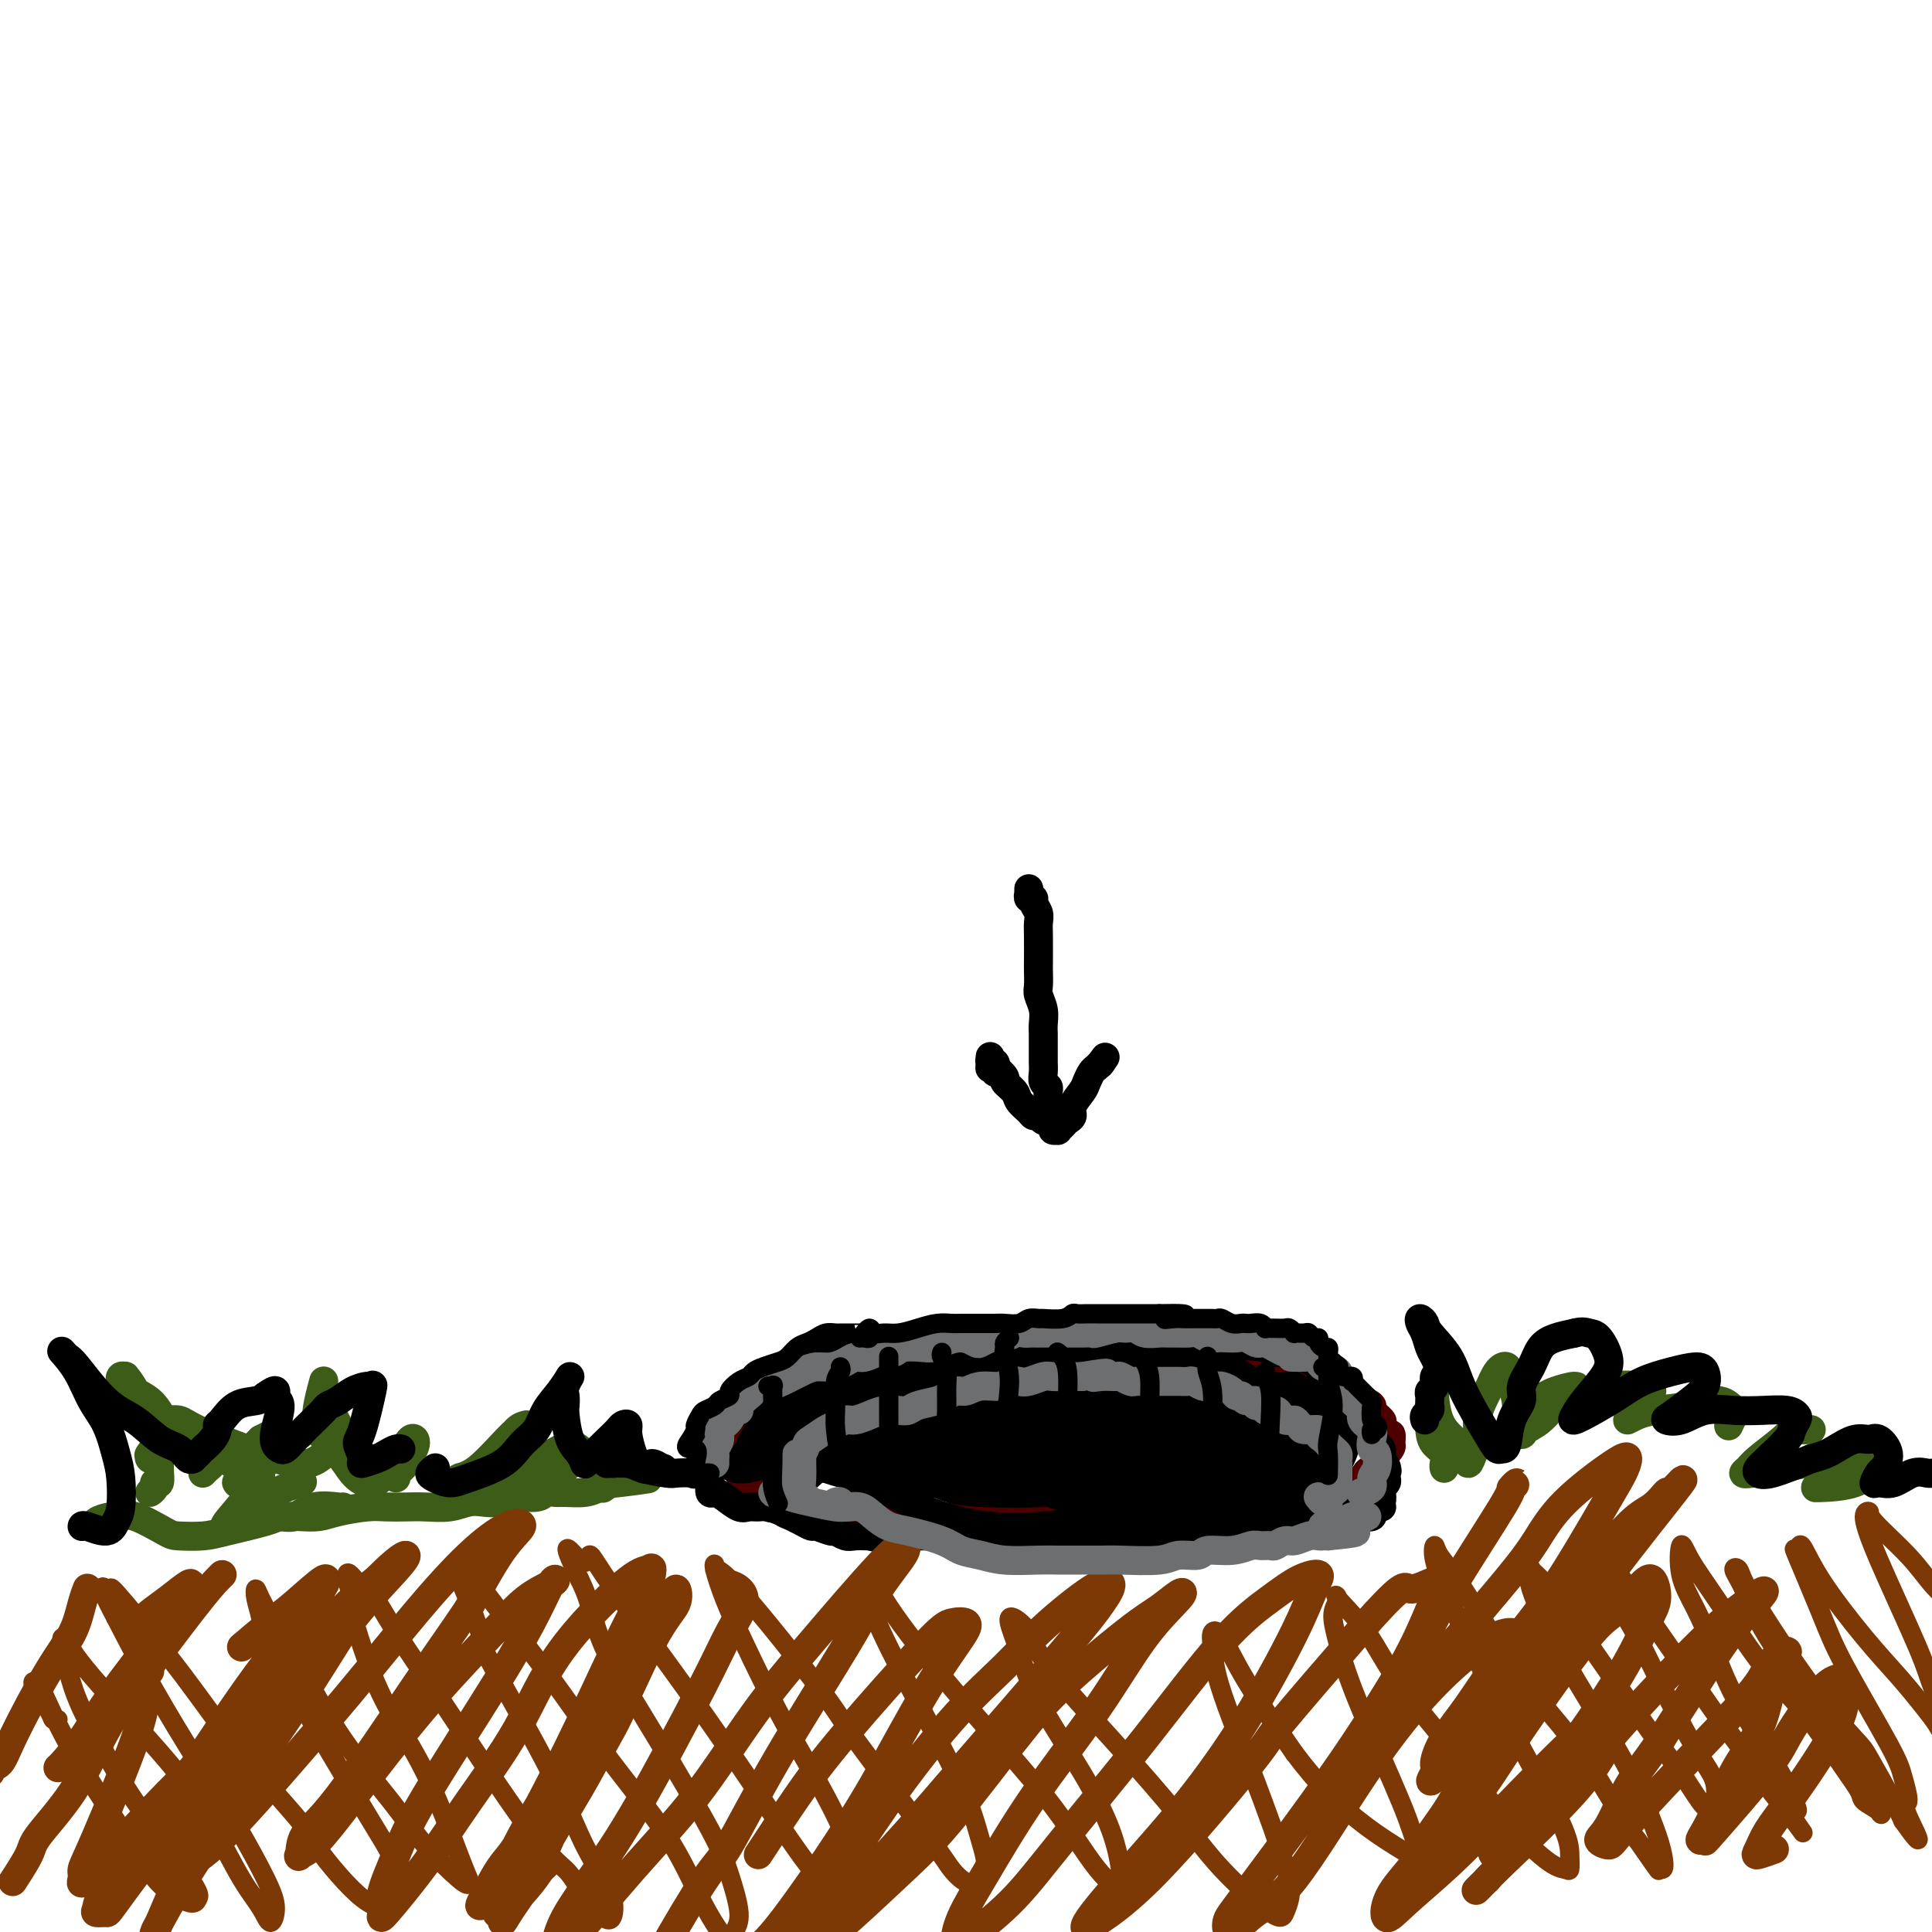 <svg viewBox='0 0 400 400' version='1.1' xmlns='http://www.w3.org/2000/svg' xmlns:xlink='http://www.w3.org/1999/xlink'><g fill='none' stroke='#4E0000' stroke-width='6' stroke-linecap='round' stroke-linejoin='round'><path d='M182,281c-0.335,-0.000 -0.669,-0.001 -1,0c-0.331,0.001 -0.658,0.002 -1,0c-0.342,-0.002 -0.698,-0.008 -1,0c-0.302,0.008 -0.549,0.029 -1,0c-0.451,-0.029 -1.107,-0.107 -2,0c-0.893,0.107 -2.023,0.398 -3,1c-0.977,0.602 -1.799,1.516 -3,2c-1.201,0.484 -2.779,0.538 -4,1c-1.221,0.462 -2.085,1.333 -3,2c-0.915,0.667 -1.881,1.132 -3,2c-1.119,0.868 -2.391,2.141 -3,3c-0.609,0.859 -0.555,1.304 -1,2c-0.445,0.696 -1.388,1.643 -2,2c-0.612,0.357 -0.893,0.123 -1,1c-0.107,0.877 -0.040,2.864 0,4c0.040,1.136 0.054,1.421 0,2c-0.054,0.579 -0.176,1.450 0,2c0.176,0.550 0.651,0.777 1,1c0.349,0.223 0.573,0.442 1,1c0.427,0.558 1.059,1.456 2,2c0.941,0.544 2.192,0.733 3,1c0.808,0.267 1.175,0.611 2,1c0.825,0.389 2.110,0.821 3,1c0.890,0.179 1.385,0.104 3,0c1.615,-0.104 4.348,-0.238 6,0c1.652,0.238 2.222,0.848 3,1c0.778,0.152 1.765,-0.155 3,0c1.235,0.155 2.717,0.773 4,1c1.283,0.227 2.367,0.065 4,0c1.633,-0.065 3.817,-0.032 6,0'/><path d='M194,314c5.037,0.309 3.129,0.083 3,0c-0.129,-0.083 1.519,-0.022 3,0c1.481,0.022 2.794,0.006 4,0c1.206,-0.006 2.304,-0.002 4,0c1.696,0.002 3.991,0.001 5,0c1.009,-0.001 0.731,-0.000 1,0c0.269,0.000 1.083,0.001 2,0c0.917,-0.001 1.935,-0.005 3,0c1.065,0.005 2.176,0.019 3,0c0.824,-0.019 1.361,-0.071 2,0c0.639,0.071 1.378,0.264 2,0c0.622,-0.264 1.125,-0.985 2,-1c0.875,-0.015 2.122,0.675 3,1c0.878,0.325 1.387,0.283 2,0c0.613,-0.283 1.330,-0.808 2,-1c0.670,-0.192 1.292,-0.050 2,0c0.708,0.050 1.503,0.010 2,0c0.497,-0.010 0.697,0.011 1,0c0.303,-0.011 0.710,-0.056 1,0c0.290,0.056 0.463,0.211 1,0c0.537,-0.211 1.440,-0.789 2,-1c0.560,-0.211 0.779,-0.057 1,0c0.221,0.057 0.444,0.015 1,0c0.556,-0.015 1.443,-0.004 2,0c0.557,0.004 0.783,0.001 1,0c0.217,-0.001 0.424,-0.000 1,0c0.576,0.000 1.522,0.000 2,0c0.478,-0.000 0.489,-0.000 1,0c0.511,0.000 1.522,0.000 2,0c0.478,-0.000 0.422,-0.000 1,0c0.578,0.000 1.789,0.000 3,0'/><path d='M259,312c10.234,-0.309 3.320,-0.083 1,0c-2.320,0.083 -0.044,0.022 1,0c1.044,-0.022 0.857,-0.006 1,0c0.143,0.006 0.616,0.002 1,0c0.384,-0.002 0.679,-0.000 1,0c0.321,0.000 0.667,0.000 1,0c0.333,-0.000 0.652,0.000 1,0c0.348,-0.000 0.723,-0.000 1,0c0.277,0.000 0.455,0.001 1,0c0.545,-0.001 1.456,-0.003 2,0c0.544,0.003 0.722,0.011 1,0c0.278,-0.011 0.657,-0.040 1,0c0.343,0.040 0.650,0.151 1,0c0.350,-0.151 0.741,-0.562 1,-1c0.259,-0.438 0.385,-0.901 1,-1c0.615,-0.099 1.719,0.167 2,0c0.281,-0.167 -0.262,-0.766 0,-1c0.262,-0.234 1.327,-0.101 2,0c0.673,0.101 0.954,0.171 1,0c0.046,-0.171 -0.141,-0.585 0,-1c0.141,-0.415 0.611,-0.833 1,-1c0.389,-0.167 0.695,-0.082 1,0c0.305,0.082 0.607,0.162 1,0c0.393,-0.162 0.876,-0.565 1,-1c0.124,-0.435 -0.110,-0.903 0,-1c0.110,-0.097 0.565,0.177 1,0c0.435,-0.177 0.851,-0.804 1,-1c0.149,-0.196 0.030,0.040 0,0c-0.030,-0.040 0.031,-0.357 0,-1c-0.031,-0.643 -0.152,-1.612 0,-2c0.152,-0.388 0.576,-0.194 1,0'/><path d='M287,301c1.298,-1.561 1.044,-1.464 1,-2c-0.044,-0.536 0.124,-1.706 0,-2c-0.124,-0.294 -0.539,0.286 -1,0c-0.461,-0.286 -0.968,-1.440 -1,-2c-0.032,-0.560 0.410,-0.526 0,-1c-0.410,-0.474 -1.671,-1.455 -2,-2c-0.329,-0.545 0.273,-0.652 0,-1c-0.273,-0.348 -1.420,-0.937 -2,-1c-0.580,-0.063 -0.593,0.399 -1,0c-0.407,-0.399 -1.207,-1.660 -2,-2c-0.793,-0.340 -1.580,0.241 -2,0c-0.420,-0.241 -0.473,-1.304 -1,-2c-0.527,-0.696 -1.530,-1.026 -2,-1c-0.470,0.026 -0.409,0.410 -1,0c-0.591,-0.410 -1.834,-1.612 -3,-2c-1.166,-0.388 -2.256,0.037 -3,0c-0.744,-0.037 -1.141,-0.535 -2,-1c-0.859,-0.465 -2.180,-0.895 -3,-1c-0.820,-0.105 -1.141,0.115 -2,0c-0.859,-0.115 -2.258,-0.567 -3,-1c-0.742,-0.433 -0.829,-0.848 -1,-1c-0.171,-0.152 -0.426,-0.041 -1,0c-0.574,0.041 -1.466,0.011 -3,0c-1.534,-0.011 -3.708,-0.002 -5,0c-1.292,0.002 -1.701,-0.003 -2,0c-0.299,0.003 -0.490,0.015 -1,0c-0.510,-0.015 -1.341,-0.056 -2,0c-0.659,0.056 -1.146,0.211 -2,0c-0.854,-0.211 -2.076,-0.788 -3,-1c-0.924,-0.212 -1.550,-0.061 -2,0c-0.450,0.061 -0.725,0.030 -1,0'/><path d='M234,278c-5.867,-0.775 -2.533,-0.211 -2,0c0.533,0.211 -1.734,0.071 -3,0c-1.266,-0.071 -1.531,-0.072 -2,0c-0.469,0.072 -1.140,0.215 -2,0c-0.860,-0.215 -1.907,-0.790 -3,-1c-1.093,-0.210 -2.230,-0.057 -3,0c-0.770,0.057 -1.172,0.016 -2,0c-0.828,-0.016 -2.080,-0.008 -3,0c-0.920,0.008 -1.506,0.016 -2,0c-0.494,-0.016 -0.894,-0.057 -2,0c-1.106,0.057 -2.918,0.211 -4,0c-1.082,-0.211 -1.434,-0.786 -2,-1c-0.566,-0.214 -1.345,-0.068 -2,0c-0.655,0.068 -1.187,0.057 -2,0c-0.813,-0.057 -1.909,-0.160 -3,0c-1.091,0.160 -2.178,0.583 -3,1c-0.822,0.417 -1.379,0.829 -2,1c-0.621,0.171 -1.307,0.101 -2,0c-0.693,-0.101 -1.392,-0.234 -2,0c-0.608,0.234 -1.126,0.836 -2,1c-0.874,0.164 -2.103,-0.111 -3,0c-0.897,0.111 -1.463,0.607 -2,1c-0.537,0.393 -1.046,0.683 -2,1c-0.954,0.317 -2.353,0.662 -3,1c-0.647,0.338 -0.543,0.671 -1,1c-0.457,0.329 -1.474,0.655 -2,1c-0.526,0.345 -0.561,0.708 -1,1c-0.439,0.292 -1.283,0.511 -2,1c-0.717,0.489 -1.309,1.247 -2,2c-0.691,0.753 -1.483,1.501 -2,2c-0.517,0.499 -0.758,0.750 -1,1'/><path d='M165,291c-2.108,1.523 -1.878,0.832 -2,1c-0.122,0.168 -0.597,1.195 -1,2c-0.403,0.805 -0.734,1.389 -1,2c-0.266,0.611 -0.467,1.248 -1,2c-0.533,0.752 -1.398,1.620 -2,2c-0.602,0.380 -0.942,0.273 -1,1c-0.058,0.727 0.165,2.286 0,3c-0.165,0.714 -0.718,0.581 -1,1c-0.282,0.419 -0.293,1.390 0,2c0.293,0.610 0.889,0.860 1,1c0.111,0.140 -0.265,0.171 0,1c0.265,0.829 1.170,2.457 2,3c0.830,0.543 1.587,0.002 2,0c0.413,-0.002 0.484,0.535 1,1c0.516,0.465 1.476,0.856 3,1c1.524,0.144 3.612,0.039 5,0c1.388,-0.039 2.076,-0.011 3,0c0.924,0.011 2.084,0.007 3,0c0.916,-0.007 1.587,-0.016 3,0c1.413,0.016 3.569,0.056 5,0c1.431,-0.056 2.137,-0.207 3,0c0.863,0.207 1.882,0.773 3,1c1.118,0.227 2.333,0.113 3,0c0.667,-0.113 0.784,-0.227 2,0c1.216,0.227 3.529,0.794 5,1c1.471,0.206 2.099,0.052 3,0c0.901,-0.052 2.076,-0.000 3,0c0.924,0.000 1.598,-0.052 3,0c1.402,0.052 3.531,0.206 5,0c1.469,-0.206 2.277,-0.773 3,-1c0.723,-0.227 1.362,-0.113 2,0'/><path d='M219,315c9.607,0.751 3.623,1.130 2,1c-1.623,-0.130 1.115,-0.767 3,-1c1.885,-0.233 2.916,-0.061 4,0c1.084,0.061 2.222,0.013 3,0c0.778,-0.013 1.195,0.010 2,0c0.805,-0.010 1.998,-0.054 3,0c1.002,0.054 1.815,0.207 3,0c1.185,-0.207 2.744,-0.772 4,-1c1.256,-0.228 2.209,-0.117 3,0c0.791,0.117 1.419,0.242 2,0c0.581,-0.242 1.115,-0.849 2,-1c0.885,-0.151 2.120,0.156 3,0c0.880,-0.156 1.404,-0.774 2,-1c0.596,-0.226 1.262,-0.061 2,0c0.738,0.061 1.546,0.017 2,0c0.454,-0.017 0.553,-0.009 1,0c0.447,0.009 1.241,0.018 2,0c0.759,-0.018 1.484,-0.061 2,0c0.516,0.061 0.825,0.228 1,0c0.175,-0.228 0.218,-0.849 1,-1c0.782,-0.151 2.302,0.170 3,0c0.698,-0.170 0.572,-0.829 1,-1c0.428,-0.171 1.410,0.146 2,0c0.590,-0.146 0.788,-0.756 1,-1c0.212,-0.244 0.437,-0.122 1,0c0.563,0.122 1.464,0.244 2,0c0.536,-0.244 0.707,-0.853 1,-1c0.293,-0.147 0.707,0.167 1,0c0.293,-0.167 0.463,-0.814 1,-1c0.537,-0.186 1.439,0.090 2,0c0.561,-0.090 0.780,-0.545 1,-1'/><path d='M282,306c2.962,-1.112 1.368,-0.893 1,-1c-0.368,-0.107 0.490,-0.539 1,-1c0.510,-0.461 0.673,-0.950 1,-1c0.327,-0.050 0.818,0.338 1,0c0.182,-0.338 0.054,-1.401 0,-2c-0.054,-0.599 -0.033,-0.735 0,-1c0.033,-0.265 0.077,-0.659 0,-1c-0.077,-0.341 -0.276,-0.627 0,-1c0.276,-0.373 1.027,-0.832 1,-1c-0.027,-0.168 -0.830,-0.045 -1,0c-0.170,0.045 0.295,0.012 0,0c-0.295,-0.012 -1.349,-0.003 -2,0c-0.651,0.003 -0.900,0.001 -1,0c-0.100,-0.001 -0.050,-0.000 0,0'/></g>
<g fill='none' stroke='#000000' stroke-width='6' stroke-linecap='round' stroke-linejoin='round'><path d='M180,290c-0.003,0.442 -0.006,0.885 0,1c0.006,0.115 0.020,-0.097 0,0c-0.020,0.097 -0.075,0.503 -1,1c-0.925,0.497 -2.722,1.085 -4,2c-1.278,0.915 -2.038,2.158 -3,3c-0.962,0.842 -2.126,1.282 -3,2c-0.874,0.718 -1.457,1.712 -2,2c-0.543,0.288 -1.045,-0.132 -1,0c0.045,0.132 0.636,0.815 1,1c0.364,0.185 0.502,-0.130 2,-1c1.498,-0.870 4.355,-2.296 6,-3c1.645,-0.704 2.077,-0.686 3,-1c0.923,-0.314 2.337,-0.959 4,-2c1.663,-1.041 3.573,-2.476 5,-3c1.427,-0.524 2.370,-0.135 3,0c0.630,0.135 0.949,0.018 1,0c0.051,-0.018 -0.164,0.064 0,0c0.164,-0.064 0.707,-0.274 0,0c-0.707,0.274 -2.663,1.033 -4,2c-1.337,0.967 -2.055,2.141 -3,3c-0.945,0.859 -2.116,1.402 -3,2c-0.884,0.598 -1.479,1.250 -2,2c-0.521,0.750 -0.967,1.597 -1,2c-0.033,0.403 0.347,0.360 1,0c0.653,-0.360 1.577,-1.038 3,-2c1.423,-0.962 3.343,-2.209 5,-3c1.657,-0.791 3.049,-1.126 5,-2c1.951,-0.874 4.461,-2.286 6,-3c1.539,-0.714 2.107,-0.731 3,-1c0.893,-0.269 2.112,-0.791 3,-1c0.888,-0.209 1.444,-0.104 2,0'/><path d='M206,291c3.934,-1.175 0.267,0.889 -2,2c-2.267,1.111 -3.136,1.269 -4,2c-0.864,0.731 -1.725,2.035 -3,3c-1.275,0.965 -2.965,1.593 -4,2c-1.035,0.407 -1.416,0.595 -2,1c-0.584,0.405 -1.372,1.027 -1,1c0.372,-0.027 1.905,-0.704 3,-1c1.095,-0.296 1.752,-0.212 3,-1c1.248,-0.788 3.086,-2.449 6,-4c2.914,-1.551 6.904,-2.992 9,-4c2.096,-1.008 2.298,-1.584 3,-2c0.702,-0.416 1.904,-0.671 3,-1c1.096,-0.329 2.086,-0.730 3,-1c0.914,-0.270 1.753,-0.407 2,0c0.247,0.407 -0.098,1.359 -1,2c-0.902,0.641 -2.361,0.970 -4,2c-1.639,1.030 -3.457,2.760 -5,4c-1.543,1.240 -2.811,1.989 -4,3c-1.189,1.011 -2.298,2.283 -3,3c-0.702,0.717 -0.998,0.879 -1,1c-0.002,0.121 0.291,0.201 1,0c0.709,-0.201 1.836,-0.683 3,-1c1.164,-0.317 2.366,-0.468 5,-2c2.634,-1.532 6.702,-4.444 9,-6c2.298,-1.556 2.827,-1.756 4,-2c1.173,-0.244 2.990,-0.531 4,-1c1.010,-0.469 1.213,-1.120 1,-1c-0.213,0.120 -0.840,1.012 -2,2c-1.160,0.988 -2.851,2.074 -5,3c-2.149,0.926 -4.757,1.693 -7,3c-2.243,1.307 -4.122,3.153 -6,5'/><path d='M211,303c-3.785,2.266 -3.749,1.930 -4,2c-0.251,0.070 -0.789,0.544 -1,1c-0.211,0.456 -0.095,0.892 1,0c1.095,-0.892 3.170,-3.112 4,-4c0.830,-0.888 0.415,-0.444 0,0'/><path d='M195,286c0.430,-0.419 0.859,-0.838 1,-1c0.141,-0.162 -0.008,-0.066 0,0c0.008,0.066 0.173,0.102 0,0c-0.173,-0.102 -0.684,-0.342 -2,0c-1.316,0.342 -3.437,1.264 -5,2c-1.563,0.736 -2.569,1.285 -4,2c-1.431,0.715 -3.288,1.597 -5,3c-1.712,1.403 -3.279,3.326 -5,5c-1.721,1.674 -3.594,3.098 -5,4c-1.406,0.902 -2.344,1.282 -3,2c-0.656,0.718 -1.030,1.774 -1,2c0.030,0.226 0.463,-0.380 1,-1c0.537,-0.620 1.179,-1.256 2,-2c0.821,-0.744 1.823,-1.596 4,-3c2.177,-1.404 5.531,-3.361 8,-5c2.469,-1.639 4.053,-2.961 6,-4c1.947,-1.039 4.256,-1.794 6,-3c1.744,-1.206 2.921,-2.863 4,-4c1.079,-1.137 2.059,-1.754 3,-2c0.941,-0.246 1.841,-0.122 2,0c0.159,0.122 -0.425,0.240 -1,1c-0.575,0.760 -1.140,2.161 -2,3c-0.860,0.839 -2.014,1.117 -4,3c-1.986,1.883 -4.804,5.372 -7,8c-2.196,2.628 -3.769,4.397 -5,6c-1.231,1.603 -2.120,3.042 -3,4c-0.880,0.958 -1.752,1.436 -2,2c-0.248,0.564 0.130,1.213 1,1c0.870,-0.213 2.234,-1.288 4,-2c1.766,-0.712 3.933,-1.061 6,-2c2.067,-0.939 4.033,-2.470 6,-4'/><path d='M195,301c3.900,-1.893 5.150,-3.124 8,-5c2.850,-1.876 7.302,-4.396 10,-6c2.698,-1.604 3.644,-2.292 5,-3c1.356,-0.708 3.123,-1.437 4,-2c0.877,-0.563 0.865,-0.962 1,-1c0.135,-0.038 0.417,0.284 0,1c-0.417,0.716 -1.533,1.824 -3,3c-1.467,1.176 -3.283,2.419 -5,4c-1.717,1.581 -3.333,3.499 -5,5c-1.667,1.501 -3.383,2.584 -5,4c-1.617,1.416 -3.134,3.164 -4,4c-0.866,0.836 -1.082,0.758 -1,1c0.082,0.242 0.461,0.802 1,1c0.539,0.198 1.238,0.033 3,-1c1.762,-1.033 4.588,-2.936 7,-5c2.412,-2.064 4.412,-4.291 7,-6c2.588,-1.709 5.764,-2.901 8,-4c2.236,-1.099 3.532,-2.105 5,-3c1.468,-0.895 3.109,-1.679 4,-2c0.891,-0.321 1.032,-0.181 1,0c-0.032,0.181 -0.237,0.401 -1,1c-0.763,0.599 -2.085,1.575 -4,3c-1.915,1.425 -4.423,3.299 -7,5c-2.577,1.701 -5.223,3.228 -8,5c-2.777,1.772 -5.684,3.788 -7,5c-1.316,1.212 -1.040,1.619 -1,2c0.040,0.381 -0.155,0.735 0,1c0.155,0.265 0.660,0.442 2,0c1.340,-0.442 3.515,-1.504 6,-3c2.485,-1.496 5.282,-3.428 8,-5c2.718,-1.572 5.359,-2.786 8,-4'/><path d='M232,296c4.836,-2.687 4.925,-3.404 6,-4c1.075,-0.596 3.134,-1.069 5,-2c1.866,-0.931 3.537,-2.319 4,-3c0.463,-0.681 -0.282,-0.655 -1,0c-0.718,0.655 -1.411,1.940 -3,3c-1.589,1.060 -4.076,1.895 -6,3c-1.924,1.105 -3.284,2.481 -6,5c-2.716,2.519 -6.788,6.180 -9,8c-2.212,1.820 -2.563,1.799 -3,2c-0.437,0.201 -0.961,0.626 -1,1c-0.039,0.374 0.405,0.698 2,0c1.595,-0.698 4.339,-2.419 7,-4c2.661,-1.581 5.239,-3.023 8,-5c2.761,-1.977 5.705,-4.489 8,-6c2.295,-1.511 3.943,-2.021 6,-3c2.057,-0.979 4.525,-2.427 6,-3c1.475,-0.573 1.959,-0.273 2,0c0.041,0.273 -0.360,0.518 -1,1c-0.640,0.482 -1.517,1.202 -3,2c-1.483,0.798 -3.570,1.675 -7,4c-3.430,2.325 -8.201,6.098 -11,8c-2.799,1.902 -3.624,1.931 -4,2c-0.376,0.069 -0.302,0.177 0,0c0.302,-0.177 0.832,-0.638 3,-2c2.168,-1.362 5.974,-3.624 9,-5c3.026,-1.376 5.273,-1.866 8,-3c2.727,-1.134 5.935,-2.912 9,-4c3.065,-1.088 5.986,-1.488 8,-2c2.014,-0.512 3.119,-1.138 3,-1c-0.119,0.138 -1.463,1.039 -3,2c-1.537,0.961 -3.269,1.980 -5,3'/><path d='M263,293c-1.662,1.094 -1.816,1.329 -4,2c-2.184,0.671 -6.398,1.778 -9,3c-2.602,1.222 -3.592,2.557 -4,3c-0.408,0.443 -0.236,-0.008 0,0c0.236,0.008 0.534,0.473 2,0c1.466,-0.473 4.098,-1.886 7,-3c2.902,-1.114 6.074,-1.931 9,-3c2.926,-1.069 5.608,-2.389 7,-3c1.392,-0.611 1.495,-0.511 1,0c-0.495,0.511 -1.587,1.433 -2,2c-0.413,0.567 -0.148,0.781 -3,2c-2.852,1.219 -8.821,3.445 -12,5c-3.179,1.555 -3.569,2.439 -4,3c-0.431,0.561 -0.905,0.798 -1,1c-0.095,0.202 0.189,0.368 1,0c0.811,-0.368 2.150,-1.272 4,-2c1.850,-0.728 4.210,-1.281 7,-2c2.790,-0.719 6.010,-1.604 8,-2c1.990,-0.396 2.749,-0.303 3,0c0.251,0.303 -0.008,0.817 0,1c0.008,0.183 0.281,0.036 -1,1c-1.281,0.964 -4.118,3.038 -6,4c-1.882,0.962 -2.811,0.812 -4,1c-1.189,0.188 -2.638,0.715 -3,1c-0.362,0.285 0.363,0.328 1,0c0.637,-0.328 1.185,-1.027 3,-2c1.815,-0.973 4.898,-2.219 7,-3c2.102,-0.781 3.223,-1.096 4,-1c0.777,0.096 1.209,0.603 1,1c-0.209,0.397 -1.060,0.685 -2,1c-0.940,0.315 -1.970,0.658 -3,1'/><path d='M270,304c-0.667,0.500 -0.333,0.250 0,0'/></g>
<g fill='none' stroke='#3D5C18' stroke-width='6' stroke-linecap='round' stroke-linejoin='round'><path d='M32,308c-0.544,0.500 -1.088,1.001 -1,1c0.088,-0.001 0.809,-0.502 1,-1c0.191,-0.498 -0.148,-0.991 0,-1c0.148,-0.009 0.785,0.465 1,0c0.215,-0.465 0.010,-1.871 0,-3c-0.010,-1.129 0.175,-1.981 0,-3c-0.175,-1.019 -0.711,-2.206 -1,-3c-0.289,-0.794 -0.330,-1.195 -1,-3c-0.670,-1.805 -1.970,-5.014 -3,-7c-1.030,-1.986 -1.790,-2.749 -2,-3c-0.210,-0.251 0.131,0.008 0,0c-0.131,-0.008 -0.734,-0.285 -1,0c-0.266,0.285 -0.195,1.132 1,2c1.195,0.868 3.515,1.755 5,3c1.485,1.245 2.134,2.846 3,4c0.866,1.154 1.948,1.861 3,3c1.052,1.139 2.075,2.710 3,4c0.925,1.290 1.753,2.301 2,3c0.247,0.699 -0.088,1.088 0,1c0.088,-0.088 0.601,-0.651 1,-1c0.399,-0.349 0.686,-0.483 1,-1c0.314,-0.517 0.654,-1.418 1,-2c0.346,-0.582 0.698,-0.846 1,-1c0.302,-0.154 0.552,-0.198 1,0c0.448,0.198 1.092,0.636 1,1c-0.092,0.364 -0.920,0.653 -1,1c-0.080,0.347 0.587,0.753 1,1c0.413,0.247 0.573,0.336 1,0c0.427,-0.336 1.122,-1.096 2,-2c0.878,-0.904 1.939,-1.952 3,-3'/><path d='M54,298c2.236,-1.130 1.826,-0.954 2,-1c0.174,-0.046 0.932,-0.315 1,0c0.068,0.315 -0.554,1.212 -1,2c-0.446,0.788 -0.715,1.465 -1,2c-0.285,0.535 -0.588,0.928 0,1c0.588,0.072 2.065,-0.177 3,-1c0.935,-0.823 1.329,-2.222 2,-3c0.671,-0.778 1.620,-0.937 2,-1c0.380,-0.063 0.190,-0.032 0,0'/><path d='M49,307c-0.032,-0.060 -0.064,-0.120 0,0c0.064,0.120 0.224,0.421 1,0c0.776,-0.421 2.169,-1.563 3,-2c0.831,-0.437 1.100,-0.168 1,0c-0.100,0.168 -0.570,0.236 -1,1c-0.430,0.764 -0.819,2.223 -2,4c-1.181,1.777 -3.155,3.872 -4,5c-0.845,1.128 -0.562,1.290 0,1c0.562,-0.290 1.402,-1.031 3,-2c1.598,-0.969 3.954,-2.167 5,-3c1.046,-0.833 0.782,-1.301 2,-2c1.218,-0.699 3.920,-1.628 5,-2c1.080,-0.372 0.540,-0.186 0,0'/><path d='M20,316c0.078,0.081 0.156,0.163 0,0c-0.156,-0.163 -0.547,-0.569 0,-1c0.547,-0.431 2.031,-0.886 3,-1c0.969,-0.114 1.424,0.114 2,0c0.576,-0.114 1.272,-0.568 3,0c1.728,0.568 4.487,2.160 6,3c1.513,0.840 1.779,0.929 3,1c1.221,0.071 3.397,0.124 5,0c1.603,-0.124 2.634,-0.425 5,-1c2.366,-0.575 6.066,-1.425 8,-2c1.934,-0.575 2.103,-0.876 3,-1c0.897,-0.124 2.521,-0.072 4,0c1.479,0.072 2.811,0.163 4,0c1.189,-0.163 2.235,-0.580 4,-1c1.765,-0.420 4.250,-0.844 6,-1c1.750,-0.156 2.765,-0.046 4,0c1.235,0.046 2.690,0.026 4,0c1.310,-0.026 2.476,-0.058 4,0c1.524,0.058 3.406,0.208 5,0c1.594,-0.208 2.900,-0.773 4,-1c1.100,-0.227 1.996,-0.117 3,0c1.004,0.117 2.118,0.242 3,0c0.882,-0.242 1.533,-0.850 3,-1c1.467,-0.150 3.751,0.157 5,0c1.249,-0.157 1.465,-0.777 2,-1c0.535,-0.223 1.390,-0.049 2,0c0.610,0.049 0.976,-0.025 2,0c1.024,0.025 2.708,0.151 4,0c1.292,-0.151 2.194,-0.579 3,-1c0.806,-0.421 1.516,-0.835 2,-1c0.484,-0.165 0.742,-0.083 1,0'/><path d='M127,307c13.482,-1.686 4.686,-0.400 1,0c-3.686,0.400 -2.262,-0.085 -2,0c0.262,0.085 -0.640,0.738 -1,1c-0.360,0.262 -0.180,0.131 0,0'/><path d='M51,315c-0.003,-0.134 -0.006,-0.269 0,0c0.006,0.269 0.022,0.940 0,1c-0.022,0.060 -0.083,-0.492 1,-1c1.083,-0.508 3.309,-0.973 5,-1c1.691,-0.027 2.845,0.385 4,0c1.155,-0.385 2.310,-1.567 4,-2c1.690,-0.433 3.917,-0.117 5,0c1.083,0.117 1.024,0.033 1,0c-0.024,-0.033 -0.012,-0.017 0,0'/><path d='M33,302c-0.862,0.138 -1.723,0.276 -2,0c-0.277,-0.276 0.031,-0.967 0,-1c-0.031,-0.033 -0.400,0.592 0,0c0.400,-0.592 1.571,-2.401 2,-3c0.429,-0.599 0.116,0.012 0,0c-0.116,-0.012 -0.036,-0.645 0,-1c0.036,-0.355 0.026,-0.431 0,-1c-0.026,-0.569 -0.069,-1.631 0,-2c0.069,-0.369 0.250,-0.043 1,0c0.750,0.043 2.070,-0.195 3,0c0.930,0.195 1.472,0.822 4,2c2.528,1.178 7.042,2.905 10,4c2.958,1.095 4.360,1.557 6,2c1.640,0.443 3.519,0.867 5,1c1.481,0.133 2.565,-0.027 4,-1c1.435,-0.973 3.223,-2.761 4,-4c0.777,-1.239 0.545,-1.930 0,-3c-0.545,-1.070 -1.403,-2.521 -2,-4c-0.597,-1.479 -0.932,-2.987 -1,-4c-0.068,-1.013 0.131,-1.530 0,-1c-0.131,0.530 -0.590,2.108 -1,4c-0.410,1.892 -0.769,4.100 0,6c0.769,1.900 2.667,3.494 4,5c1.333,1.506 2.100,2.925 3,4c0.900,1.075 1.932,1.807 3,2c1.068,0.193 2.172,-0.154 3,-1c0.828,-0.846 1.379,-2.191 2,-3c0.621,-0.809 1.311,-1.083 2,-2c0.689,-0.917 1.378,-2.478 2,-3c0.622,-0.522 1.178,-0.006 1,1c-0.178,1.006 -1.089,2.503 -2,4'/><path d='M84,303c-0.607,1.167 -1.625,1.583 -2,2c-0.375,0.417 -0.107,0.833 0,1c0.107,0.167 0.054,0.083 0,0'/><path d='M104,301c0.254,-0.535 0.508,-1.071 1,-2c0.492,-0.929 1.224,-2.253 2,-3c0.776,-0.747 1.598,-0.919 2,-1c0.402,-0.081 0.386,-0.071 0,0c-0.386,0.071 -1.142,0.202 -3,2c-1.858,1.798 -4.818,5.262 -7,7c-2.182,1.738 -3.588,1.749 -4,2c-0.412,0.251 0.168,0.742 1,1c0.832,0.258 1.915,0.283 3,0c1.085,-0.283 2.174,-0.873 5,-2c2.826,-1.127 7.391,-2.790 10,-4c2.609,-1.210 3.263,-1.967 4,-2c0.737,-0.033 1.556,0.659 2,1c0.444,0.341 0.514,0.330 0,1c-0.514,0.670 -1.613,2.022 -3,3c-1.387,0.978 -3.063,1.582 -4,2c-0.937,0.418 -1.137,0.651 -2,1c-0.863,0.349 -2.389,0.814 -3,1c-0.611,0.186 -0.305,0.093 0,0'/><path d='M299,304c-0.053,-0.242 -0.106,-0.484 0,-1c0.106,-0.516 0.371,-1.307 0,-2c-0.371,-0.693 -1.378,-1.288 -2,-2c-0.622,-0.712 -0.859,-1.540 -1,-3c-0.141,-1.460 -0.185,-3.553 0,-5c0.185,-1.447 0.601,-2.249 1,-3c0.399,-0.751 0.782,-1.450 1,-2c0.218,-0.550 0.272,-0.951 0,-1c-0.272,-0.049 -0.868,0.255 -1,2c-0.132,1.745 0.202,4.931 1,7c0.798,2.069 2.060,3.020 3,4c0.940,0.980 1.557,1.989 2,3c0.443,1.011 0.713,2.025 1,2c0.287,-0.025 0.590,-1.088 1,-2c0.410,-0.912 0.926,-1.672 1,-3c0.074,-1.328 -0.293,-3.224 0,-5c0.293,-1.776 1.245,-3.431 2,-5c0.755,-1.569 1.312,-3.052 2,-4c0.688,-0.948 1.508,-1.360 2,-1c0.492,0.360 0.655,1.491 1,3c0.345,1.509 0.871,3.395 1,5c0.129,1.605 -0.139,2.928 0,4c0.139,1.072 0.685,1.892 1,2c0.315,0.108 0.400,-0.498 1,-1c0.600,-0.502 1.717,-0.902 3,-2c1.283,-1.098 2.733,-2.894 4,-4c1.267,-1.106 2.350,-1.523 3,-2c0.650,-0.477 0.867,-1.013 0,-1c-0.867,0.013 -2.819,0.575 -4,1c-1.181,0.425 -1.590,0.712 -2,1'/><path d='M320,289c-1.541,0.324 -2.395,0.635 -3,1c-0.605,0.365 -0.961,0.784 -1,1c-0.039,0.216 0.241,0.229 1,0c0.759,-0.229 1.998,-0.701 4,-1c2.002,-0.299 4.768,-0.427 7,-1c2.232,-0.573 3.931,-1.591 6,-2c2.069,-0.409 4.510,-0.208 6,0c1.490,0.208 2.030,0.425 2,1c-0.030,0.575 -0.630,1.510 -1,2c-0.370,0.490 -0.510,0.534 -1,1c-0.490,0.466 -1.329,1.352 -2,2c-0.671,0.648 -1.173,1.058 -1,1c0.173,-0.058 1.020,-0.583 2,-1c0.980,-0.417 2.092,-0.727 4,-1c1.908,-0.273 4.613,-0.511 7,-1c2.387,-0.489 4.457,-1.231 6,-1c1.543,0.231 2.558,1.433 3,2c0.442,0.567 0.311,0.499 0,1c-0.311,0.501 -0.803,1.572 -1,2c-0.197,0.428 -0.098,0.214 0,0'/><path d='M375,296c-1.178,0.032 -2.357,0.064 -3,0c-0.643,-0.064 -0.751,-0.224 -1,0c-0.249,0.224 -0.638,0.831 -2,2c-1.362,1.169 -3.695,2.899 -5,4c-1.305,1.101 -1.582,1.573 -2,2c-0.418,0.427 -0.979,0.808 -1,1c-0.021,0.192 0.497,0.196 2,0c1.503,-0.196 3.990,-0.592 6,-1c2.010,-0.408 3.544,-0.828 5,-1c1.456,-0.172 2.835,-0.095 4,0c1.165,0.095 2.114,0.209 3,0c0.886,-0.209 1.707,-0.739 3,-1c1.293,-0.261 3.057,-0.252 4,0c0.943,0.252 1.065,0.747 1,1c-0.065,0.253 -0.319,0.264 -1,1c-0.681,0.736 -1.791,2.197 -4,3c-2.209,0.803 -5.518,0.947 -7,1c-1.482,0.053 -1.138,0.015 -1,0c0.138,-0.015 0.069,-0.008 0,0'/></g>
<g fill='none' stroke='#000000' stroke-width='6' stroke-linecap='round' stroke-linejoin='round'><path d='M160,288c-0.023,-0.430 -0.046,-0.859 0,-1c0.046,-0.141 0.160,0.007 0,0c-0.160,-0.007 -0.594,-0.169 -1,0c-0.406,0.169 -0.784,0.668 -1,1c-0.216,0.332 -0.268,0.496 -1,1c-0.732,0.504 -2.143,1.346 -3,2c-0.857,0.654 -1.162,1.120 -2,2c-0.838,0.880 -2.211,2.175 -3,3c-0.789,0.825 -0.996,1.179 -1,2c-0.004,0.821 0.194,2.108 0,3c-0.194,0.892 -0.782,1.387 -1,2c-0.218,0.613 -0.068,1.343 0,2c0.068,0.657 0.052,1.241 0,2c-0.052,0.759 -0.141,1.692 0,2c0.141,0.308 0.513,-0.008 1,0c0.487,0.008 1.088,0.341 2,1c0.912,0.659 2.135,1.644 3,2c0.865,0.356 1.373,0.084 2,0c0.627,-0.084 1.375,0.019 2,0c0.625,-0.019 1.127,-0.159 2,0c0.873,0.159 2.116,0.616 3,1c0.884,0.384 1.411,0.695 2,1c0.589,0.305 1.242,0.602 2,1c0.758,0.398 1.621,0.895 2,1c0.379,0.105 0.275,-0.182 1,0c0.725,0.182 2.280,0.833 3,1c0.720,0.167 0.605,-0.151 1,0c0.395,0.151 1.299,0.771 2,1c0.701,0.229 1.200,0.065 2,0c0.800,-0.065 1.900,-0.033 3,0'/><path d='M180,318c5.629,1.392 3.203,0.373 3,0c-0.203,-0.373 1.818,-0.100 3,0c1.182,0.100 1.524,0.027 2,0c0.476,-0.027 1.087,-0.008 2,0c0.913,0.008 2.129,0.006 3,0c0.871,-0.006 1.396,-0.015 2,0c0.604,0.015 1.288,0.053 2,0c0.712,-0.053 1.451,-0.197 2,0c0.549,0.197 0.909,0.736 2,1c1.091,0.264 2.914,0.253 4,0c1.086,-0.253 1.434,-0.748 2,-1c0.566,-0.252 1.349,-0.263 2,0c0.651,0.263 1.171,0.799 2,1c0.829,0.201 1.968,0.068 3,0c1.032,-0.068 1.957,-0.071 3,0c1.043,0.071 2.205,0.215 3,0c0.795,-0.215 1.224,-0.790 2,-1c0.776,-0.210 1.898,-0.056 3,0c1.102,0.056 2.185,0.015 3,0c0.815,-0.015 1.363,-0.004 2,0c0.637,0.004 1.364,0.002 2,0c0.636,-0.002 1.182,-0.004 2,0c0.818,0.004 1.909,0.015 3,0c1.091,-0.015 2.183,-0.057 3,0c0.817,0.057 1.360,0.211 2,0c0.640,-0.211 1.379,-0.789 2,-1c0.621,-0.211 1.125,-0.057 2,0c0.875,0.057 2.121,0.015 3,0c0.879,-0.015 1.390,-0.004 2,0c0.610,0.004 1.317,0.001 2,0c0.683,-0.001 1.341,-0.001 2,0'/><path d='M255,317c11.899,-0.094 4.147,0.171 2,0c-2.147,-0.171 1.310,-0.777 3,-1c1.690,-0.223 1.611,-0.064 2,0c0.389,0.064 1.245,0.032 2,0c0.755,-0.032 1.411,-0.065 2,0c0.589,0.065 1.113,0.229 2,0c0.887,-0.229 2.138,-0.850 3,-1c0.862,-0.150 1.335,0.170 2,0c0.665,-0.170 1.521,-0.829 2,-1c0.479,-0.171 0.580,0.147 1,0c0.420,-0.147 1.159,-0.757 2,-1c0.841,-0.243 1.783,-0.118 2,0c0.217,0.118 -0.293,0.228 0,0c0.293,-0.228 1.389,-0.793 2,-1c0.611,-0.207 0.738,-0.055 1,0c0.262,0.055 0.659,0.015 1,0c0.341,-0.015 0.624,-0.003 1,0c0.376,0.003 0.843,-0.003 1,0c0.157,0.003 0.003,0.015 0,0c-0.003,-0.015 0.143,-0.055 0,0c-0.143,0.055 -0.577,0.207 -1,0c-0.423,-0.207 -0.835,-0.773 -1,-1c-0.165,-0.227 -0.082,-0.113 0,0'/><path d='M166,285c0.534,-0.032 1.069,-0.065 1,0c-0.069,0.065 -0.741,0.227 -1,0c-0.259,-0.227 -0.104,-0.845 0,-1c0.104,-0.155 0.159,0.151 0,0c-0.159,-0.151 -0.530,-0.761 -1,-1c-0.470,-0.239 -1.038,-0.106 -1,0c0.038,0.106 0.682,0.187 1,0c0.318,-0.187 0.310,-0.642 1,-1c0.690,-0.358 2.078,-0.618 3,-1c0.922,-0.382 1.376,-0.887 2,-1c0.624,-0.113 1.416,0.166 2,0c0.584,-0.166 0.960,-0.775 2,-1c1.040,-0.225 2.743,-0.064 4,0c1.257,0.064 2.067,0.032 3,0c0.933,-0.032 1.989,-0.065 3,0c1.011,0.065 1.975,0.229 3,0c1.025,-0.229 2.110,-0.850 3,-1c0.890,-0.150 1.587,0.170 3,0c1.413,-0.170 3.544,-0.830 5,-1c1.456,-0.170 2.238,0.151 3,0c0.762,-0.151 1.506,-0.772 3,-1c1.494,-0.228 3.740,-0.061 5,0c1.260,0.061 1.534,0.016 2,0c0.466,-0.016 1.126,-0.004 2,0c0.874,0.004 1.964,0.001 3,0c1.036,-0.001 2.018,-0.001 3,0'/><path d='M220,276c8.254,-0.631 5.388,-0.207 5,0c-0.388,0.207 1.700,0.198 3,0c1.300,-0.198 1.810,-0.585 3,-1c1.190,-0.415 3.058,-0.857 4,-1c0.942,-0.143 0.959,0.015 2,0c1.041,-0.015 3.108,-0.201 4,0c0.892,0.201 0.609,0.790 1,1c0.391,0.210 1.457,0.042 2,0c0.543,-0.042 0.565,0.041 1,0c0.435,-0.041 1.285,-0.207 2,0c0.715,0.207 1.294,0.788 2,1c0.706,0.212 1.537,0.056 2,0c0.463,-0.056 0.558,-0.012 1,0c0.442,0.012 1.232,-0.007 2,0c0.768,0.007 1.515,0.041 2,0c0.485,-0.041 0.707,-0.155 1,0c0.293,0.155 0.657,0.581 1,1c0.343,0.419 0.665,0.830 1,1c0.335,0.170 0.681,0.097 1,0c0.319,-0.097 0.609,-0.218 1,0c0.391,0.218 0.882,0.776 1,1c0.118,0.224 -0.136,0.113 0,0c0.136,-0.113 0.663,-0.227 1,0c0.337,0.227 0.486,0.797 1,1c0.514,0.203 1.395,0.040 2,0c0.605,-0.040 0.936,0.042 1,0c0.064,-0.042 -0.137,-0.207 0,0c0.137,0.207 0.614,0.788 1,1c0.386,0.212 0.681,0.057 1,0c0.319,-0.057 0.663,-0.016 1,0c0.337,0.016 0.669,0.008 1,0'/><path d='M271,281c4.597,1.018 1.091,0.063 0,0c-1.091,-0.063 0.233,0.767 1,1c0.767,0.233 0.976,-0.131 1,0c0.024,0.131 -0.138,0.757 0,1c0.138,0.243 0.576,0.104 1,0c0.424,-0.104 0.836,-0.172 1,0c0.164,0.172 0.081,0.585 0,1c-0.081,0.415 -0.161,0.832 0,1c0.161,0.168 0.564,0.088 1,0c0.436,-0.088 0.905,-0.182 1,0c0.095,0.182 -0.185,0.640 0,1c0.185,0.360 0.833,0.621 1,1c0.167,0.379 -0.148,0.876 0,1c0.148,0.124 0.758,-0.126 1,0c0.242,0.126 0.116,0.626 0,1c-0.116,0.374 -0.223,0.621 0,1c0.223,0.379 0.777,0.889 1,1c0.223,0.111 0.116,-0.176 0,0c-0.116,0.176 -0.242,0.816 0,1c0.242,0.184 0.852,-0.087 1,0c0.148,0.087 -0.167,0.534 0,1c0.167,0.466 0.815,0.952 1,1c0.185,0.048 -0.095,-0.342 0,0c0.095,0.342 0.564,1.415 1,2c0.436,0.585 0.839,0.682 1,1c0.161,0.318 0.082,0.859 0,1c-0.082,0.141 -0.166,-0.117 0,0c0.166,0.117 0.580,0.609 1,1c0.420,0.391 0.844,0.682 1,1c0.156,0.318 0.045,0.662 0,1c-0.045,0.338 -0.022,0.669 0,1'/><path d='M286,302c2.260,3.427 0.410,1.496 0,1c-0.410,-0.496 0.618,0.445 1,1c0.382,0.555 0.116,0.725 0,1c-0.116,0.275 -0.083,0.655 0,1c0.083,0.345 0.216,0.656 0,1c-0.216,0.344 -0.780,0.722 -1,1c-0.220,0.278 -0.095,0.457 0,1c0.095,0.543 0.162,1.452 0,2c-0.162,0.548 -0.551,0.735 -1,1c-0.449,0.265 -0.957,0.607 -1,1c-0.043,0.393 0.380,0.837 0,1c-0.380,0.163 -1.564,0.044 -2,0c-0.436,-0.044 -0.125,-0.013 0,0c0.125,0.013 0.062,0.006 0,0'/></g>
<g fill='none' stroke='#7C3805' stroke-width='6' stroke-linecap='round' stroke-linejoin='round'><path d='M18,329c-0.021,0.053 -0.043,0.106 0,0c0.043,-0.106 0.149,-0.371 0,0c-0.149,0.371 -0.553,1.378 -1,3c-0.447,1.622 -0.936,3.859 -2,6c-1.064,2.141 -2.702,4.185 -5,8c-2.298,3.815 -5.257,9.401 -7,13c-1.743,3.599 -2.271,5.212 -3,6c-0.729,0.788 -1.658,0.751 -2,1c-0.342,0.249 -0.098,0.786 0,1c0.098,0.214 0.049,0.107 0,0'/><path d='M29,336c0.508,-0.598 1.017,-1.196 2,-2c0.983,-0.804 2.442,-1.814 4,-3c1.558,-1.186 3.215,-2.547 4,-3c0.785,-0.453 0.696,0.002 0,1c-0.696,0.998 -2.001,2.541 -3,4c-0.999,1.459 -1.693,2.836 -4,6c-2.307,3.164 -6.226,8.116 -9,12c-2.774,3.884 -4.403,6.701 -6,9c-1.597,2.299 -3.161,4.081 -4,5c-0.839,0.919 -0.954,0.977 -1,1c-0.046,0.023 -0.023,0.012 0,0'/><path d='M45,327c0.469,-0.465 0.938,-0.930 1,-1c0.062,-0.070 -0.283,0.256 -1,1c-0.717,0.744 -1.807,1.908 -5,6c-3.193,4.092 -8.488,11.113 -12,16c-3.512,4.887 -5.239,7.640 -7,11c-1.761,3.360 -3.555,7.329 -6,11c-2.445,3.671 -5.542,7.046 -7,9c-1.458,1.954 -1.277,2.488 -2,4c-0.723,1.512 -2.349,4.004 -3,5c-0.651,0.996 -0.325,0.498 0,0'/><path d='M50,341c2.150,-1.823 4.299,-3.645 6,-5c1.701,-1.355 2.952,-2.242 5,-4c2.048,-1.758 4.893,-4.386 6,-5c1.107,-0.614 0.478,0.787 -1,3c-1.478,2.213 -3.804,5.239 -6,8c-2.196,2.761 -4.262,5.258 -7,9c-2.738,3.742 -6.147,8.730 -9,13c-2.853,4.270 -5.149,7.823 -9,13c-3.851,5.177 -9.256,11.977 -12,16c-2.744,4.023 -2.827,5.270 -3,6c-0.173,0.730 -0.435,0.942 0,1c0.435,0.058 1.566,-0.039 2,0c0.434,0.039 0.172,0.213 4,-5c3.828,-5.213 11.745,-15.812 17,-23c5.255,-7.188 7.847,-10.965 11,-15c3.153,-4.035 6.868,-8.329 10,-12c3.132,-3.671 5.681,-6.720 8,-9c2.319,-2.280 4.410,-3.792 6,-5c1.590,-1.208 2.681,-2.114 3,-2c0.319,0.114 -0.135,1.247 -1,2c-0.865,0.753 -2.142,1.125 -5,5c-2.858,3.875 -7.298,11.252 -11,17c-3.702,5.748 -6.666,9.868 -10,15c-3.334,5.132 -7.039,11.276 -10,16c-2.961,4.724 -5.178,8.028 -7,11c-1.822,2.972 -3.248,5.613 -4,7c-0.752,1.387 -0.828,1.521 -1,2c-0.172,0.479 -0.438,1.304 1,-2c1.438,-3.304 4.579,-10.736 6,-14c1.421,-3.264 1.120,-2.361 3,-6c1.880,-3.639 5.940,-11.819 10,-20'/><path d='M52,358c3.167,-6.667 1.583,-3.333 0,0'/><path d='M31,346c-0.959,0.399 -1.917,0.798 -2,1c-0.083,0.202 0.711,0.206 1,0c0.289,-0.206 0.073,-0.624 0,0c-0.073,0.624 -0.005,2.288 0,4c0.005,1.712 -0.055,3.473 -2,9c-1.945,5.527 -5.775,14.822 -8,20c-2.225,5.178 -2.846,6.241 -3,7c-0.154,0.759 0.158,1.216 0,2c-0.158,0.784 -0.787,1.897 2,-1c2.787,-2.897 8.990,-9.804 14,-15c5.010,-5.196 8.829,-8.679 13,-13c4.171,-4.321 8.695,-9.478 13,-14c4.305,-4.522 8.390,-8.409 12,-12c3.610,-3.591 6.743,-6.886 9,-9c2.257,-2.114 3.636,-3.049 4,-3c0.364,0.049 -0.287,1.080 -2,3c-1.713,1.920 -4.488,4.727 -8,9c-3.512,4.273 -7.761,10.012 -12,15c-4.239,4.988 -8.469,9.226 -13,15c-4.531,5.774 -9.364,13.083 -12,17c-2.636,3.917 -3.074,4.442 -3,5c0.074,0.558 0.661,1.148 2,1c1.339,-0.148 3.429,-1.034 6,-3c2.571,-1.966 5.622,-5.010 11,-11c5.378,-5.990 13.083,-14.924 19,-22c5.917,-7.076 10.045,-12.293 14,-17c3.955,-4.707 7.737,-8.905 11,-12c3.263,-3.095 6.009,-5.087 8,-6c1.991,-0.913 3.228,-0.746 3,0c-0.228,0.746 -1.922,2.070 -4,5c-2.078,2.930 -4.539,7.465 -7,12'/><path d='M97,333c-3.332,4.971 -6.163,8.898 -11,16c-4.837,7.102 -11.682,17.381 -16,23c-4.318,5.619 -6.110,6.580 -7,8c-0.890,1.420 -0.877,3.299 -1,4c-0.123,0.701 -0.383,0.223 0,0c0.383,-0.223 1.409,-0.191 4,-3c2.591,-2.809 6.747,-8.458 11,-14c4.253,-5.542 8.604,-10.977 13,-16c4.396,-5.023 8.836,-9.633 12,-13c3.164,-3.367 5.051,-5.490 7,-7c1.949,-1.510 3.960,-2.405 5,-3c1.040,-0.595 1.111,-0.889 1,-1c-0.111,-0.111 -0.402,-0.039 -1,1c-0.598,1.039 -1.503,3.044 -3,6c-1.497,2.956 -3.588,6.864 -8,14c-4.412,7.136 -11.146,17.499 -15,24c-3.854,6.501 -4.827,9.140 -6,12c-1.173,2.860 -2.545,5.942 -3,8c-0.455,2.058 0.007,3.093 0,4c-0.007,0.907 -0.485,1.686 1,0c1.485,-1.686 4.932,-5.835 8,-10c3.068,-4.165 5.757,-8.344 9,-13c3.243,-4.656 7.041,-9.787 10,-15c2.959,-5.213 5.078,-10.508 9,-16c3.922,-5.492 9.647,-11.179 13,-14c3.353,-2.821 4.335,-2.774 5,-3c0.665,-0.226 1.012,-0.723 1,0c-0.012,0.723 -0.385,2.668 -1,4c-0.615,1.332 -1.473,2.051 -4,7c-2.527,4.949 -6.722,14.128 -10,21c-3.278,6.872 -5.639,11.436 -8,16'/><path d='M112,373c-4.989,9.979 -6.462,10.926 -8,13c-1.538,2.074 -3.143,5.275 -4,7c-0.857,1.725 -0.967,1.973 0,1c0.967,-0.973 3.010,-3.168 4,-5c0.990,-1.832 0.927,-3.301 4,-9c3.073,-5.699 9.282,-15.628 12,-20c2.718,-4.372 1.947,-3.188 4,-7c2.053,-3.812 6.932,-12.620 10,-17c3.068,-4.380 4.326,-4.331 5,-5c0.674,-0.669 0.763,-2.058 1,-2c0.237,0.058 0.623,1.561 0,3c-0.623,1.439 -2.254,2.814 -5,8c-2.746,5.186 -6.607,14.183 -10,21c-3.393,6.817 -6.317,11.453 -9,16c-2.683,4.547 -5.125,9.006 -7,12c-1.875,2.994 -3.183,4.521 -4,6c-0.817,1.479 -1.143,2.908 -1,3c0.143,0.092 0.756,-1.152 2,-3c1.244,-1.848 3.119,-4.301 5,-8c1.881,-3.699 3.770,-8.643 6,-13c2.230,-4.357 4.803,-8.125 7,-12c2.197,-3.875 4.017,-7.855 5,-10c0.983,-2.145 1.127,-2.454 1,-2c-0.127,0.454 -0.525,1.672 -1,3c-0.475,1.328 -1.028,2.766 -4,8c-2.972,5.234 -8.363,14.262 -12,20c-3.637,5.738 -5.519,8.184 -7,10c-1.481,1.816 -2.562,3.002 -3,4c-0.438,0.998 -0.233,1.807 1,1c1.233,-0.807 3.495,-3.231 5,-5c1.505,-1.769 2.252,-2.885 3,-4'/><path d='M112,387c1.500,-1.333 0.750,-0.667 0,0'/><path d='M313,308c-0.146,0.141 -0.293,0.281 0,0c0.293,-0.281 1.024,-0.984 1,-1c-0.024,-0.016 -0.804,0.655 -1,1c-0.196,0.345 0.191,0.362 -2,4c-2.191,3.638 -6.961,10.896 -10,16c-3.039,5.104 -4.349,8.055 -6,11c-1.651,2.945 -3.645,5.884 -5,8c-1.355,2.116 -2.071,3.407 -2,4c0.071,0.593 0.931,0.486 2,0c1.069,-0.486 2.349,-1.350 4,-3c1.651,-1.650 3.675,-4.085 7,-8c3.325,-3.915 7.953,-9.310 11,-13c3.047,-3.690 4.513,-5.674 6,-8c1.487,-2.326 2.995,-4.994 6,-8c3.005,-3.006 7.508,-6.349 10,-8c2.492,-1.651 2.973,-1.608 3,-1c0.027,0.608 -0.399,1.781 -1,3c-0.601,1.219 -1.375,2.484 -4,7c-2.625,4.516 -7.100,12.282 -11,18c-3.900,5.718 -7.224,9.388 -10,13c-2.776,3.612 -5.002,7.166 -7,10c-1.998,2.834 -3.767,4.949 -5,7c-1.233,2.051 -1.931,4.039 -2,5c-0.069,0.961 0.490,0.896 0,2c-0.490,1.104 -2.028,3.377 1,0c3.028,-3.377 10.623,-12.405 15,-18c4.377,-5.595 5.538,-7.756 9,-13c3.462,-5.244 9.227,-13.571 13,-18c3.773,-4.429 5.554,-4.962 7,-6c1.446,-1.038 2.556,-2.582 3,-3c0.444,-0.418 0.222,0.291 0,1'/><path d='M345,310c7.305,-8.166 1.568,-1.082 -4,6c-5.568,7.082 -10.968,14.161 -15,20c-4.032,5.839 -6.695,10.439 -10,15c-3.305,4.561 -7.253,9.083 -10,13c-2.747,3.917 -4.294,7.230 -6,10c-1.706,2.770 -3.571,4.998 -4,6c-0.429,1.002 0.577,0.777 1,1c0.423,0.223 0.264,0.894 2,-1c1.736,-1.894 5.367,-6.352 8,-10c2.633,-3.648 4.267,-6.487 8,-12c3.733,-5.513 9.565,-13.700 13,-18c3.435,-4.300 4.472,-4.715 6,-6c1.528,-1.285 3.548,-3.442 5,-5c1.452,-1.558 2.336,-2.519 3,-2c0.664,0.519 1.110,2.517 1,4c-0.110,1.483 -0.774,2.449 -2,5c-1.226,2.551 -3.013,6.686 -7,13c-3.987,6.314 -10.173,14.807 -14,20c-3.827,5.193 -5.294,7.088 -7,9c-1.706,1.912 -3.650,3.843 -4,5c-0.350,1.157 0.894,1.542 2,1c1.106,-0.542 2.073,-2.010 4,-4c1.927,-1.990 4.813,-4.501 8,-8c3.187,-3.499 6.676,-7.985 12,-14c5.324,-6.015 12.485,-13.558 17,-18c4.515,-4.442 6.385,-5.784 8,-7c1.615,-1.216 2.974,-2.307 4,-3c1.026,-0.693 1.718,-0.990 1,0c-0.718,0.990 -2.847,3.267 -5,6c-2.153,2.733 -4.329,5.924 -7,10c-2.671,4.076 -5.835,9.038 -9,14'/><path d='M344,360c-4.477,6.464 -5.670,7.625 -7,10c-1.330,2.375 -2.797,5.964 -4,8c-1.203,2.036 -2.140,2.520 -2,3c0.140,0.480 1.359,0.958 2,1c0.641,0.042 0.703,-0.350 3,-3c2.297,-2.650 6.827,-7.557 12,-13c5.173,-5.443 10.988,-11.423 14,-15c3.012,-3.577 3.220,-4.753 4,-6c0.780,-1.247 2.131,-2.567 3,-3c0.869,-0.433 1.258,0.020 1,0c-0.258,-0.020 -1.161,-0.514 -2,2c-0.839,2.514 -1.613,8.037 -3,12c-1.387,3.963 -3.386,6.367 -5,9c-1.614,2.633 -2.841,5.494 -4,8c-1.159,2.506 -2.248,4.656 -3,6c-0.752,1.344 -1.167,1.881 -1,2c0.167,0.119 0.914,-0.179 1,0c0.086,0.179 -0.491,0.834 2,-2c2.491,-2.834 8.051,-9.158 11,-13c2.949,-3.842 3.288,-5.201 5,-8c1.712,-2.799 4.797,-7.036 7,-9c2.203,-1.964 3.523,-1.653 4,-1c0.477,0.653 0.111,1.649 0,3c-0.111,1.351 0.034,3.057 -2,7c-2.034,3.943 -6.247,10.125 -9,14c-2.753,3.875 -4.047,5.444 -5,7c-0.953,1.556 -1.565,3.097 -2,4c-0.435,0.903 -0.694,1.166 0,1c0.694,-0.166 2.341,-0.762 3,-1c0.659,-0.238 0.329,-0.119 0,0'/><path d='M151,328c0.666,0.213 1.332,0.425 2,1c0.668,0.575 1.339,1.511 1,3c-0.339,1.489 -1.687,3.530 -3,6c-1.313,2.470 -2.590,5.368 -6,12c-3.410,6.632 -8.951,16.997 -13,24c-4.049,7.003 -6.605,10.644 -9,14c-2.395,3.356 -4.628,6.427 -6,9c-1.372,2.573 -1.883,4.648 -2,6c-0.117,1.352 0.162,1.982 3,-1c2.838,-2.982 8.237,-9.576 13,-15c4.763,-5.424 8.890,-9.678 13,-15c4.110,-5.322 8.201,-11.711 12,-17c3.799,-5.289 7.304,-9.479 12,-15c4.696,-5.521 10.582,-12.374 14,-16c3.418,-3.626 4.368,-4.024 5,-4c0.632,0.024 0.944,0.468 0,2c-0.944,1.532 -3.146,4.150 -5,7c-1.854,2.850 -3.360,5.933 -7,12c-3.640,6.067 -9.414,15.119 -14,23c-4.586,7.881 -7.986,14.593 -10,18c-2.014,3.407 -2.643,3.511 -5,7c-2.357,3.489 -6.442,10.362 -9,15c-2.558,4.638 -3.588,7.039 -4,8c-0.412,0.961 -0.206,0.480 0,0'/><path d='M157,384c2.692,-4.106 5.384,-8.212 8,-12c2.616,-3.788 5.157,-7.259 10,-13c4.843,-5.741 11.989,-13.754 16,-18c4.011,-4.246 4.887,-4.726 6,-5c1.113,-0.274 2.463,-0.341 3,0c0.537,0.341 0.261,1.089 -1,3c-1.261,1.911 -3.508,4.983 -6,9c-2.492,4.017 -5.230,8.979 -8,14c-2.770,5.021 -5.573,10.100 -10,17c-4.427,6.900 -10.478,15.622 -14,20c-3.522,4.378 -4.515,4.414 -5,5c-0.485,0.586 -0.464,1.722 0,2c0.464,0.278 1.369,-0.302 2,0c0.631,0.302 0.989,1.486 4,-2c3.011,-3.486 8.677,-11.643 13,-18c4.323,-6.357 7.303,-10.915 11,-16c3.697,-5.085 8.109,-10.696 12,-15c3.891,-4.304 7.259,-7.301 10,-10c2.741,-2.699 4.854,-5.100 8,-8c3.146,-2.900 7.325,-6.297 10,-8c2.675,-1.703 3.845,-1.711 4,-1c0.155,0.711 -0.704,2.141 -2,4c-1.296,1.859 -3.028,4.147 -8,10c-4.972,5.853 -13.186,15.270 -19,22c-5.814,6.730 -9.230,10.775 -13,15c-3.770,4.225 -7.894,8.632 -11,12c-3.106,3.368 -5.193,5.697 -6,7c-0.807,1.303 -0.332,1.581 0,2c0.332,0.419 0.522,0.978 3,-1c2.478,-1.978 7.244,-6.494 11,-10c3.756,-3.506 6.502,-6.002 10,-10c3.498,-3.998 7.749,-9.499 12,-15'/><path d='M207,364c5.083,-6.092 6.789,-8.821 11,-13c4.211,-4.179 10.927,-9.809 15,-13c4.073,-3.191 5.503,-3.945 7,-5c1.497,-1.055 3.062,-2.412 4,-3c0.938,-0.588 1.249,-0.407 0,1c-1.249,1.407 -4.057,4.041 -7,8c-2.943,3.959 -6.020,9.245 -10,15c-3.980,5.755 -8.861,11.981 -13,18c-4.139,6.019 -7.534,11.833 -10,16c-2.466,4.167 -4.003,6.689 -5,9c-0.997,2.311 -1.454,4.412 -1,5c0.454,0.588 1.818,-0.336 4,-2c2.182,-1.664 5.180,-4.069 8,-7c2.820,-2.931 5.460,-6.389 10,-12c4.540,-5.611 10.980,-13.376 17,-21c6.020,-7.624 11.622,-15.109 16,-20c4.378,-4.891 7.534,-7.190 10,-9c2.466,-1.810 4.244,-3.132 6,-4c1.756,-0.868 3.490,-1.281 4,-1c0.510,0.281 -0.203,1.255 -1,3c-0.797,1.745 -1.677,4.262 -4,9c-2.323,4.738 -6.088,11.696 -10,18c-3.912,6.304 -7.969,11.952 -12,17c-4.031,5.048 -8.035,9.495 -12,14c-3.965,4.505 -7.890,9.069 -9,11c-1.110,1.931 0.597,1.229 1,1c0.403,-0.229 -0.497,0.013 1,-1c1.497,-1.013 5.391,-3.282 12,-10c6.609,-6.718 15.933,-17.886 20,-23c4.067,-5.114 2.876,-4.176 6,-8c3.124,-3.824 10.562,-12.412 18,-21'/><path d='M283,336c8.479,-9.477 7.675,-7.171 9,-7c1.325,0.171 4.779,-1.793 6,-2c1.221,-0.207 0.209,1.345 -1,4c-1.209,2.655 -2.615,6.415 -5,11c-2.385,4.585 -5.749,9.996 -9,15c-3.251,5.004 -6.388,9.601 -11,16c-4.612,6.399 -10.699,14.599 -14,19c-3.301,4.401 -3.817,5.003 -4,6c-0.183,0.997 -0.035,2.389 1,2c1.035,-0.389 2.956,-2.558 5,-4c2.044,-1.442 4.210,-2.157 8,-7c3.790,-4.843 9.204,-13.812 14,-21c4.796,-7.188 8.974,-12.593 13,-17c4.026,-4.407 7.901,-7.814 11,-10c3.099,-2.186 5.424,-3.151 7,-3c1.576,0.151 2.405,1.417 2,4c-0.405,2.583 -2.044,6.484 -4,11c-1.956,4.516 -4.229,9.646 -7,15c-2.771,5.354 -6.040,10.932 -9,15c-2.960,4.068 -5.610,6.625 -7,9c-1.390,2.375 -1.521,4.568 -1,5c0.521,0.432 1.693,-0.897 4,-3c2.307,-2.103 5.747,-4.980 9,-8c3.253,-3.020 6.318,-6.184 11,-11c4.682,-4.816 10.982,-11.284 15,-15c4.018,-3.716 5.753,-4.681 7,-5c1.247,-0.319 2.005,0.009 2,1c-0.005,0.991 -0.775,2.647 -2,5c-1.225,2.353 -2.907,5.403 -7,10c-4.093,4.597 -10.598,10.742 -14,14c-3.402,3.258 -3.701,3.629 -4,4'/><path d='M308,389c-3.244,3.244 -2.356,2.356 -2,2c0.356,-0.356 0.178,-0.178 0,0'/></g>
<g fill='none' stroke='#000000' stroke-width='6' stroke-linecap='round' stroke-linejoin='round'><path d='M177,289c0.410,0.189 0.820,0.379 1,0c0.180,-0.379 0.131,-1.325 0,-2c-0.131,-0.675 -0.345,-1.077 -1,-1c-0.655,0.077 -1.751,0.634 -3,1c-1.249,0.366 -2.652,0.543 -5,2c-2.348,1.457 -5.641,4.195 -8,6c-2.359,1.805 -3.785,2.675 -5,4c-1.215,1.325 -2.219,3.103 -3,4c-0.781,0.897 -1.339,0.911 -1,1c0.339,0.089 1.574,0.251 3,0c1.426,-0.251 3.044,-0.916 5,-2c1.956,-1.084 4.249,-2.588 7,-4c2.751,-1.412 5.962,-2.733 8,-4c2.038,-1.267 2.905,-2.479 4,-4c1.095,-1.521 2.417,-3.351 1,-4c-1.417,-0.649 -5.572,-0.115 -7,0c-1.428,0.115 -0.130,-0.187 -2,1c-1.870,1.187 -6.909,3.862 -10,6c-3.091,2.138 -4.235,3.737 -5,5c-0.765,1.263 -1.151,2.188 -1,3c0.151,0.812 0.840,1.511 2,2c1.160,0.489 2.790,0.767 5,1c2.210,0.233 5.000,0.422 8,0c3.000,-0.422 6.209,-1.453 9,-3c2.791,-1.547 5.165,-3.608 7,-5c1.835,-1.392 3.131,-2.115 5,-4c1.869,-1.885 4.311,-4.930 6,-7c1.689,-2.070 2.625,-3.163 3,-4c0.375,-0.837 0.187,-1.419 0,-2'/><path d='M200,279c2.938,-3.514 -0.218,-1.298 -2,0c-1.782,1.298 -2.190,1.677 -5,4c-2.810,2.323 -8.021,6.590 -13,11c-4.979,4.410 -9.727,8.963 -12,11c-2.273,2.037 -2.072,1.559 -2,2c0.072,0.441 0.016,1.802 0,3c-0.016,1.198 0.007,2.232 3,2c2.993,-0.232 8.957,-1.731 13,-3c4.043,-1.269 6.166,-2.307 9,-4c2.834,-1.693 6.378,-4.041 9,-6c2.622,-1.959 4.321,-3.528 7,-6c2.679,-2.472 6.338,-5.846 8,-8c1.662,-2.154 1.327,-3.090 1,-4c-0.327,-0.910 -0.647,-1.796 -2,-2c-1.353,-0.204 -3.740,0.274 -6,1c-2.260,0.726 -4.393,1.702 -8,4c-3.607,2.298 -8.686,5.920 -12,8c-3.314,2.080 -4.861,2.618 -6,4c-1.139,1.382 -1.869,3.609 -2,5c-0.131,1.391 0.337,1.946 1,3c0.663,1.054 1.522,2.607 5,3c3.478,0.393 9.577,-0.373 14,-1c4.423,-0.627 7.170,-1.116 10,-2c2.830,-0.884 5.741,-2.164 9,-4c3.259,-1.836 6.864,-4.229 9,-6c2.136,-1.771 2.802,-2.919 3,-4c0.198,-1.081 -0.071,-2.096 -1,-3c-0.929,-0.904 -2.517,-1.696 -5,-2c-2.483,-0.304 -5.861,-0.120 -9,0c-3.139,0.120 -6.040,0.177 -10,1c-3.960,0.823 -8.980,2.411 -14,4'/><path d='M192,290c-6.693,1.711 -6.925,3.489 -8,5c-1.075,1.511 -2.992,2.754 -4,4c-1.008,1.246 -1.107,2.493 2,4c3.107,1.507 9.420,3.273 15,4c5.580,0.727 10.425,0.414 15,0c4.575,-0.414 8.879,-0.929 13,-2c4.121,-1.071 8.060,-2.698 11,-4c2.940,-1.302 4.882,-2.279 7,-4c2.118,-1.721 4.410,-4.185 5,-6c0.590,-1.815 -0.524,-2.981 -2,-4c-1.476,-1.019 -3.313,-1.891 -6,-3c-2.687,-1.109 -6.222,-2.455 -11,-3c-4.778,-0.545 -10.798,-0.288 -17,1c-6.202,1.288 -12.585,3.606 -17,6c-4.415,2.394 -6.862,4.863 -9,7c-2.138,2.137 -3.967,3.942 -5,6c-1.033,2.058 -1.270,4.370 2,7c3.270,2.630 10.046,5.580 16,7c5.954,1.420 11.085,1.312 16,1c4.915,-0.312 9.615,-0.827 14,-2c4.385,-1.173 8.456,-3.002 13,-5c4.544,-1.998 9.562,-4.164 12,-6c2.438,-1.836 2.295,-3.343 2,-5c-0.295,-1.657 -0.741,-3.464 -2,-5c-1.259,-1.536 -3.331,-2.803 -6,-4c-2.669,-1.197 -5.935,-2.326 -10,-3c-4.065,-0.674 -8.929,-0.893 -13,0c-4.071,0.893 -7.349,2.899 -10,5c-2.651,2.101 -4.675,4.296 -6,6c-1.325,1.704 -1.950,2.915 0,5c1.950,2.085 6.475,5.042 11,8'/><path d='M220,310c3.570,1.653 6.995,1.787 11,2c4.005,0.213 8.592,0.507 13,0c4.408,-0.507 8.639,-1.815 12,-3c3.361,-1.185 5.854,-2.245 9,-4c3.146,-1.755 6.946,-4.203 9,-6c2.054,-1.797 2.363,-2.943 2,-4c-0.363,-1.057 -1.399,-2.023 -3,-3c-1.601,-0.977 -3.768,-1.964 -9,-2c-5.232,-0.036 -13.530,0.877 -19,2c-5.470,1.123 -8.113,2.454 -11,4c-2.887,1.546 -6.019,3.305 -8,5c-1.981,1.695 -2.812,3.324 -3,5c-0.188,1.676 0.268,3.398 2,5c1.732,1.602 4.742,3.082 9,4c4.258,0.918 9.764,1.273 14,1c4.236,-0.273 7.202,-1.173 10,-2c2.798,-0.827 5.428,-1.579 8,-3c2.572,-1.421 5.086,-3.509 6,-5c0.914,-1.491 0.226,-2.384 -1,-4c-1.226,-1.616 -2.992,-3.956 -5,-6c-2.008,-2.044 -4.257,-3.791 -7,-5c-2.743,-1.209 -5.979,-1.881 -9,-2c-3.021,-0.119 -5.827,0.316 -9,2c-3.173,1.684 -6.715,4.619 -8,7c-1.285,2.381 -0.315,4.209 1,6c1.315,1.791 2.975,3.544 7,5c4.025,1.456 10.416,2.614 15,3c4.584,0.386 7.363,0.000 10,-1c2.637,-1.000 5.133,-2.615 7,-4c1.867,-1.385 3.105,-2.538 4,-4c0.895,-1.462 1.448,-3.231 2,-5'/><path d='M279,298c1.758,-3.671 -0.346,-6.349 -2,-9c-1.654,-2.651 -2.857,-5.276 -5,-7c-2.143,-1.724 -5.227,-2.547 -9,-3c-3.773,-0.453 -8.234,-0.537 -12,0c-3.766,0.537 -6.836,1.695 -11,4c-4.164,2.305 -9.421,5.758 -12,8c-2.579,2.242 -2.479,3.275 -2,5c0.479,1.725 1.338,4.143 3,6c1.662,1.857 4.127,3.153 9,4c4.873,0.847 12.153,1.247 17,1c4.847,-0.247 7.259,-1.139 9,-2c1.741,-0.861 2.811,-1.690 4,-3c1.189,-1.310 2.498,-3.102 3,-4c0.502,-0.898 0.197,-0.903 -2,-3c-2.197,-2.097 -6.286,-6.287 -10,-9c-3.714,-2.713 -7.053,-3.948 -11,-5c-3.947,-1.052 -8.502,-1.920 -13,-2c-4.498,-0.080 -8.938,0.629 -13,2c-4.062,1.371 -7.747,3.406 -12,6c-4.253,2.594 -9.073,5.748 -11,8c-1.927,2.252 -0.962,3.603 0,5c0.962,1.397 1.920,2.839 6,4c4.080,1.161 11.282,2.040 17,2c5.718,-0.040 9.952,-0.998 14,-2c4.048,-1.002 7.910,-2.048 11,-3c3.090,-0.952 5.408,-1.809 7,-3c1.592,-1.191 2.457,-2.714 3,-4c0.543,-1.286 0.764,-2.334 -2,-4c-2.764,-1.666 -8.513,-3.948 -14,-5c-5.487,-1.052 -10.710,-0.872 -16,0c-5.290,0.872 -10.645,2.436 -16,4'/><path d='M209,289c-7.492,1.416 -10.223,2.955 -13,5c-2.777,2.045 -5.602,4.598 -6,7c-0.398,2.402 1.629,4.655 4,6c2.371,1.345 5.085,1.781 9,2c3.915,0.219 9.030,0.221 14,0c4.970,-0.221 9.795,-0.663 15,-2c5.205,-1.337 10.790,-3.567 14,-5c3.210,-1.433 4.046,-2.069 4,-3c-0.046,-0.931 -0.975,-2.156 -2,-3c-1.025,-0.844 -2.145,-1.307 -7,-2c-4.855,-0.693 -13.445,-1.616 -20,-2c-6.555,-0.384 -11.074,-0.230 -16,0c-4.926,0.230 -10.257,0.535 -15,1c-4.743,0.465 -8.896,1.091 -13,2c-4.104,0.909 -8.159,2.100 -10,3c-1.841,0.900 -1.467,1.509 0,2c1.467,0.491 4.026,0.865 7,1c2.974,0.135 6.362,0.031 11,0c4.638,-0.031 10.527,0.011 13,0c2.473,-0.011 1.532,-0.074 6,-1c4.468,-0.926 14.345,-2.713 19,-4c4.655,-1.287 4.087,-2.073 4,-3c-0.087,-0.927 0.307,-1.994 0,-3c-0.307,-1.006 -1.316,-1.952 -4,-3c-2.684,-1.048 -7.044,-2.197 -12,-3c-4.956,-0.803 -10.509,-1.258 -15,-1c-4.491,0.258 -7.919,1.229 -11,2c-3.081,0.771 -5.816,1.341 -9,3c-3.184,1.659 -6.819,4.408 -9,6c-2.181,1.592 -2.909,2.026 -3,3c-0.091,0.974 0.454,2.487 1,4'/><path d='M165,301c1.164,1.183 3.573,2.140 6,3c2.427,0.860 4.873,1.621 10,2c5.127,0.379 12.937,0.374 18,0c5.063,-0.374 7.380,-1.117 10,-2c2.620,-0.883 5.544,-1.906 8,-3c2.456,-1.094 4.443,-2.258 6,-4c1.557,-1.742 2.685,-4.062 3,-6c0.315,-1.938 -0.182,-3.494 -1,-5c-0.818,-1.506 -1.955,-2.963 -4,-4c-2.045,-1.037 -4.997,-1.656 -8,-2c-3.003,-0.344 -6.057,-0.414 -11,0c-4.943,0.414 -11.776,1.311 -16,2c-4.224,0.689 -5.841,1.172 -8,2c-2.159,0.828 -4.862,2.003 -7,3c-2.138,0.997 -3.712,1.815 -5,3c-1.288,1.185 -2.291,2.735 -2,5c0.291,2.265 1.877,5.245 4,7c2.123,1.755 4.784,2.286 8,3c3.216,0.714 6.986,1.612 10,2c3.014,0.388 5.271,0.267 10,0c4.729,-0.267 11.930,-0.680 17,-1c5.070,-0.320 8.010,-0.549 11,-1c2.990,-0.451 6.030,-1.125 9,-2c2.970,-0.875 5.870,-1.950 9,-2c3.130,-0.050 6.490,0.924 9,1c2.510,0.076 4.168,-0.745 6,-1c1.832,-0.255 3.836,0.056 5,0c1.164,-0.056 1.487,-0.479 2,-1c0.513,-0.521 1.215,-1.140 2,-2c0.785,-0.860 1.653,-1.960 2,-3c0.347,-1.040 0.174,-2.020 0,-3'/><path d='M268,292c0.942,-1.740 0.296,-1.592 0,-2c-0.296,-0.408 -0.241,-1.374 0,-2c0.241,-0.626 0.670,-0.914 0,-1c-0.670,-0.086 -2.437,0.029 -4,0c-1.563,-0.029 -2.922,-0.204 -4,0c-1.078,0.204 -1.876,0.786 -3,1c-1.124,0.214 -2.573,0.061 -4,0c-1.427,-0.061 -2.833,-0.030 -5,0c-2.167,0.030 -5.095,0.057 -8,0c-2.905,-0.057 -5.786,-0.199 -9,0c-3.214,0.199 -6.760,0.738 -10,1c-3.240,0.262 -6.175,0.246 -10,1c-3.825,0.754 -8.542,2.279 -11,3c-2.458,0.721 -2.659,0.638 -3,1c-0.341,0.362 -0.823,1.169 -1,2c-0.177,0.831 -0.047,1.687 2,2c2.047,0.313 6.013,0.084 8,0c1.987,-0.084 1.996,-0.024 2,0c0.004,0.024 0.002,0.012 0,0'/><path d='M17,316c-0.006,0.043 -0.012,0.086 0,0c0.012,-0.086 0.042,-0.301 1,0c0.958,0.301 2.843,1.118 4,1c1.157,-0.118 1.587,-1.171 2,-2c0.413,-0.829 0.809,-1.434 1,-3c0.191,-1.566 0.176,-4.095 0,-6c-0.176,-1.905 -0.514,-3.187 -1,-5c-0.486,-1.813 -1.121,-4.156 -2,-6c-0.879,-1.844 -2.002,-3.189 -3,-5c-0.998,-1.811 -1.872,-4.090 -3,-6c-1.128,-1.910 -2.510,-3.453 -3,-4c-0.490,-0.547 -0.089,-0.099 0,0c0.089,0.099 -0.133,-0.152 0,0c0.133,0.152 0.622,0.706 1,1c0.378,0.294 0.647,0.329 2,2c1.353,1.671 3.791,4.977 6,7c2.209,2.023 4.190,2.762 6,4c1.810,1.238 3.451,2.973 5,4c1.549,1.027 3.007,1.344 4,2c0.993,0.656 1.522,1.652 2,2c0.478,0.348 0.905,0.049 1,0c0.095,-0.049 -0.142,0.152 0,0c0.142,-0.152 0.665,-0.657 1,-1c0.335,-0.343 0.484,-0.524 1,-1c0.516,-0.476 1.400,-1.248 2,-2c0.600,-0.752 0.917,-1.483 1,-2c0.083,-0.517 -0.066,-0.821 0,-1c0.066,-0.179 0.348,-0.234 1,-1c0.652,-0.766 1.676,-2.245 3,-3c1.324,-0.755 2.950,-0.787 4,-1c1.050,-0.213 1.525,-0.606 2,-1'/><path d='M55,289c2.852,-2.063 1.983,-0.721 2,0c0.017,0.721 0.921,0.821 1,2c0.079,1.179 -0.669,3.436 -1,5c-0.331,1.564 -0.247,2.434 0,3c0.247,0.566 0.658,0.828 1,1c0.342,0.172 0.616,0.253 1,0c0.384,-0.253 0.879,-0.840 2,-2c1.121,-1.160 2.869,-2.892 4,-4c1.131,-1.108 1.644,-1.593 2,-2c0.356,-0.407 0.554,-0.735 1,-1c0.446,-0.265 1.140,-0.467 2,-1c0.860,-0.533 1.884,-1.397 3,-2c1.116,-0.603 2.322,-0.945 3,-1c0.678,-0.055 0.827,0.177 1,0c0.173,-0.177 0.369,-0.765 0,1c-0.369,1.765 -1.305,5.881 -2,8c-0.695,2.119 -1.151,2.239 -1,3c0.151,0.761 0.909,2.162 1,3c0.091,0.838 -0.483,1.114 0,1c0.483,-0.114 2.025,-0.619 3,-1c0.975,-0.381 1.385,-0.638 2,-1c0.615,-0.362 1.435,-0.828 2,-1c0.565,-0.172 0.876,-0.049 1,0c0.124,0.049 0.062,0.025 0,0'/><path d='M90,304c0.124,-0.092 0.249,-0.184 0,0c-0.249,0.184 -0.870,0.644 -1,1c-0.130,0.356 0.233,0.608 1,1c0.767,0.392 1.939,0.924 3,1c1.061,0.076 2.013,-0.303 4,-1c1.987,-0.697 5.011,-1.711 7,-3c1.989,-1.289 2.944,-2.852 4,-4c1.056,-1.148 2.213,-1.881 3,-3c0.787,-1.119 1.206,-2.623 2,-4c0.794,-1.377 1.964,-2.625 3,-4c1.036,-1.375 1.937,-2.877 2,-3c0.063,-0.123 -0.713,1.132 -1,2c-0.287,0.868 -0.084,1.348 0,2c0.084,0.652 0.051,1.475 0,2c-0.051,0.525 -0.118,0.753 0,2c0.118,1.247 0.423,3.512 1,5c0.577,1.488 1.426,2.200 2,3c0.574,0.800 0.875,1.689 1,2c0.125,0.311 0.076,0.044 1,-1c0.924,-1.044 2.821,-2.864 4,-4c1.179,-1.136 1.639,-1.587 2,-2c0.361,-0.413 0.621,-0.787 1,-1c0.379,-0.213 0.875,-0.264 1,0c0.125,0.264 -0.121,0.842 0,2c0.121,1.158 0.609,2.894 1,4c0.391,1.106 0.687,1.582 1,2c0.313,0.418 0.645,0.778 1,1c0.355,0.222 0.734,0.307 1,0c0.266,-0.307 0.418,-1.006 1,-1c0.582,0.006 1.595,0.716 2,1c0.405,0.284 0.203,0.142 0,0'/><path d='M137,304c0.667,0.000 0.333,0.000 0,0'/><path d='M127,303c-0.451,0.002 -0.903,0.003 -1,0c-0.097,-0.003 0.160,-0.011 0,0c-0.160,0.011 -0.735,0.042 0,0c0.735,-0.042 2.782,-0.155 4,0c1.218,0.155 1.607,0.580 3,1c1.393,0.420 3.788,0.837 5,1c1.212,0.163 1.239,0.072 2,0c0.761,-0.072 2.256,-0.124 3,0c0.744,0.124 0.735,0.425 1,0c0.265,-0.425 0.802,-1.576 1,-2c0.198,-0.424 0.057,-0.121 0,0c-0.057,0.121 -0.028,0.061 0,0'/><path d='M295,294c-0.113,-0.341 -0.227,-0.683 0,-1c0.227,-0.317 0.793,-0.610 1,-1c0.207,-0.390 0.054,-0.878 0,-1c-0.054,-0.122 -0.010,0.123 0,0c0.010,-0.123 -0.013,-0.615 0,-1c0.013,-0.385 0.060,-0.665 0,-1c-0.060,-0.335 -0.229,-0.727 0,-1c0.229,-0.273 0.857,-0.428 1,-1c0.143,-0.572 -0.199,-1.560 0,-2c0.199,-0.440 0.940,-0.331 1,-1c0.060,-0.669 -0.559,-2.117 -1,-3c-0.441,-0.883 -0.703,-1.200 -1,-2c-0.297,-0.800 -0.629,-2.081 -1,-3c-0.371,-0.919 -0.780,-1.476 -1,-2c-0.220,-0.524 -0.252,-1.016 0,-1c0.252,0.016 0.789,0.539 1,1c0.211,0.461 0.098,0.859 1,2c0.902,1.141 2.819,3.024 4,5c1.181,1.976 1.626,4.047 3,7c1.374,2.953 3.676,6.790 5,9c1.324,2.210 1.669,2.793 2,3c0.331,0.207 0.647,0.037 1,0c0.353,-0.037 0.742,0.059 1,-1c0.258,-1.059 0.386,-3.274 1,-5c0.614,-1.726 1.714,-2.963 2,-4c0.286,-1.037 -0.241,-1.875 0,-3c0.241,-1.125 1.250,-2.539 2,-4c0.750,-1.461 1.240,-2.970 2,-4c0.760,-1.030 1.788,-1.580 3,-2c1.212,-0.420 2.606,-0.710 4,-1'/><path d='M326,276c1.674,-0.472 2.358,-0.153 3,0c0.642,0.153 1.241,0.138 2,1c0.759,0.862 1.679,2.600 2,4c0.321,1.400 0.045,2.461 -1,4c-1.045,1.539 -2.857,3.556 -4,5c-1.143,1.444 -1.617,2.314 -2,3c-0.383,0.686 -0.677,1.186 0,1c0.677,-0.186 2.324,-1.059 4,-2c1.676,-0.941 3.380,-1.949 5,-3c1.620,-1.051 3.154,-2.143 5,-3c1.846,-0.857 4.004,-1.479 6,-2c1.996,-0.521 3.832,-0.942 5,-1c1.168,-0.058 1.670,0.247 2,1c0.330,0.753 0.488,1.955 0,3c-0.488,1.045 -1.623,1.933 -3,3c-1.377,1.067 -2.996,2.314 -4,3c-1.004,0.686 -1.393,0.811 -1,1c0.393,0.189 1.569,0.442 3,0c1.431,-0.442 3.119,-1.579 5,-2c1.881,-0.421 3.955,-0.125 6,0c2.045,0.125 4.061,0.078 6,0c1.939,-0.078 3.801,-0.189 5,0c1.199,0.189 1.734,0.677 2,1c0.266,0.323 0.264,0.482 0,1c-0.264,0.518 -0.790,1.396 -1,2c-0.210,0.604 -0.104,0.935 -1,2c-0.896,1.065 -2.795,2.866 -4,4c-1.205,1.134 -1.715,1.603 -2,2c-0.285,0.397 -0.346,0.722 0,1c0.346,0.278 1.099,0.508 3,0c1.901,-0.508 4.951,-1.754 8,-3'/><path d='M375,302c2.634,-0.638 3.719,-1.234 5,-2c1.281,-0.766 2.757,-1.701 4,-2c1.243,-0.299 2.254,0.037 3,0c0.746,-0.037 1.229,-0.447 2,0c0.771,0.447 1.830,1.751 2,3c0.170,1.249 -0.549,2.442 -1,3c-0.451,0.558 -0.634,0.482 -1,1c-0.366,0.518 -0.915,1.631 -1,2c-0.085,0.369 0.292,-0.006 1,0c0.708,0.006 1.745,0.394 3,0c1.255,-0.394 2.729,-1.570 4,-2c1.271,-0.430 2.341,-0.115 3,0c0.659,0.115 0.908,0.031 1,0c0.092,-0.031 0.026,-0.009 0,0c-0.026,0.009 -0.013,0.004 0,0'/></g>
<g fill='none' stroke='#6D6E70' stroke-width='6' stroke-linecap='round' stroke-linejoin='round'><path d='M166,301c0.000,0.027 0.000,0.054 0,0c-0.000,-0.054 -0.001,-0.190 0,0c0.001,0.190 0.004,0.706 0,1c-0.004,0.294 -0.015,0.366 0,1c0.015,0.634 0.056,1.830 0,3c-0.056,1.170 -0.207,2.315 0,3c0.207,0.685 0.774,0.910 1,1c0.226,0.090 0.113,0.045 0,0'/><path d='M164,304c0.032,0.092 0.064,0.184 0,0c-0.064,-0.184 -0.224,-0.645 0,-1c0.224,-0.355 0.832,-0.605 1,-1c0.168,-0.395 -0.103,-0.936 0,-1c0.103,-0.064 0.580,0.348 1,0c0.420,-0.348 0.784,-1.456 1,-2c0.216,-0.544 0.284,-0.523 1,-1c0.716,-0.477 2.082,-1.451 3,-2c0.918,-0.549 1.389,-0.673 2,-1c0.611,-0.327 1.360,-0.858 2,-1c0.640,-0.142 1.169,0.106 2,0c0.831,-0.106 1.964,-0.567 3,-1c1.036,-0.433 1.976,-0.837 3,-1c1.024,-0.163 2.133,-0.085 3,0c0.867,0.085 1.492,0.176 2,0c0.508,-0.176 0.898,-0.621 2,-1c1.102,-0.379 2.916,-0.694 4,-1c1.084,-0.306 1.439,-0.603 2,-1c0.561,-0.397 1.329,-0.895 2,-1c0.671,-0.105 1.244,0.182 2,0c0.756,-0.182 1.696,-0.832 3,-1c1.304,-0.168 2.972,0.147 4,0c1.028,-0.147 1.415,-0.757 2,-1c0.585,-0.243 1.369,-0.118 2,0c0.631,0.118 1.110,0.228 2,0c0.890,-0.228 2.192,-0.793 3,-1c0.808,-0.207 1.124,-0.055 2,0c0.876,0.055 2.313,0.015 3,0c0.687,-0.015 0.625,-0.004 1,0c0.375,0.004 1.188,0.002 2,0'/><path d='M224,285c8.246,-1.391 4.360,-0.369 3,0c-1.360,0.369 -0.193,0.085 1,0c1.193,-0.085 2.413,0.030 3,0c0.587,-0.030 0.542,-0.204 1,0c0.458,0.204 1.421,0.787 2,1c0.579,0.213 0.775,0.057 1,0c0.225,-0.057 0.480,-0.015 1,0c0.520,0.015 1.304,0.004 2,0c0.696,-0.004 1.304,-0.001 2,0c0.696,0.001 1.481,-0.001 2,0c0.519,0.001 0.773,0.004 1,0c0.227,-0.004 0.428,-0.015 1,0c0.572,0.015 1.515,0.057 2,0c0.485,-0.057 0.511,-0.211 1,0c0.489,0.211 1.439,0.788 2,1c0.561,0.212 0.731,0.060 1,0c0.269,-0.060 0.635,-0.026 1,0c0.365,0.026 0.728,0.044 1,0c0.272,-0.044 0.453,-0.151 1,0c0.547,0.151 1.461,0.561 2,1c0.539,0.439 0.703,0.906 1,1c0.297,0.094 0.729,-0.186 1,0c0.271,0.186 0.382,0.838 1,1c0.618,0.162 1.741,-0.168 2,0c0.259,0.168 -0.348,0.832 0,1c0.348,0.168 1.651,-0.162 2,0c0.349,0.162 -0.257,0.814 0,1c0.257,0.186 1.378,-0.094 2,0c0.622,0.094 0.744,0.564 1,1c0.256,0.436 0.644,0.839 1,1c0.356,0.161 0.678,0.081 1,0'/><path d='M267,294c2.489,1.039 1.212,0.138 1,0c-0.212,-0.138 0.639,0.488 1,1c0.361,0.512 0.230,0.912 1,1c0.770,0.088 2.440,-0.135 3,0c0.560,0.135 0.009,0.628 0,1c-0.009,0.372 0.523,0.625 1,1c0.477,0.375 0.898,0.874 1,1c0.102,0.126 -0.116,-0.121 0,0c0.116,0.121 0.567,0.610 1,1c0.433,0.390 0.848,0.682 1,1c0.152,0.318 0.041,0.662 0,1c-0.041,0.338 -0.011,0.669 0,1c0.011,0.331 0.003,0.662 0,1c-0.003,0.338 -0.000,0.682 0,1c0.000,0.318 -0.003,0.610 0,1c0.003,0.390 0.011,0.878 0,1c-0.011,0.122 -0.041,-0.121 0,0c0.041,0.121 0.152,0.608 0,1c-0.152,0.392 -0.566,0.690 -1,1c-0.434,0.310 -0.887,0.633 -1,1c-0.113,0.367 0.114,0.779 0,1c-0.114,0.221 -0.569,0.252 -1,0c-0.431,-0.252 -0.837,-0.786 -1,-1c-0.163,-0.214 -0.081,-0.107 0,0'/><path d='M148,303c-0.009,-0.327 -0.018,-0.654 0,-1c0.018,-0.346 0.064,-0.711 0,-1c-0.064,-0.289 -0.239,-0.502 0,-1c0.239,-0.498 0.891,-1.282 1,-2c0.109,-0.718 -0.327,-1.371 0,-2c0.327,-0.629 1.415,-1.233 2,-2c0.585,-0.767 0.668,-1.697 1,-2c0.332,-0.303 0.914,0.020 1,0c0.086,-0.020 -0.325,-0.383 0,-1c0.325,-0.617 1.387,-1.488 2,-2c0.613,-0.512 0.776,-0.666 1,-1c0.224,-0.334 0.510,-0.850 1,-1c0.490,-0.150 1.184,0.066 2,0c0.816,-0.066 1.755,-0.413 3,-1c1.245,-0.587 2.795,-1.415 4,-2c1.205,-0.585 2.065,-0.926 3,-1c0.935,-0.074 1.944,0.120 3,0c1.056,-0.120 2.160,-0.553 3,-1c0.840,-0.447 1.416,-0.908 2,-1c0.584,-0.092 1.175,0.185 2,0c0.825,-0.185 1.884,-0.834 3,-1c1.116,-0.166 2.289,0.149 3,0c0.711,-0.149 0.959,-0.763 2,-1c1.041,-0.237 2.874,-0.099 4,0c1.126,0.099 1.544,0.157 2,0c0.456,-0.157 0.951,-0.528 2,-1c1.049,-0.472 2.652,-1.044 4,-1c1.348,0.044 2.440,0.704 3,1c0.560,0.296 0.589,0.227 1,0c0.411,-0.227 1.206,-0.614 2,-1'/><path d='M205,277c7.804,-1.486 3.313,-0.202 2,0c-1.313,0.202 0.553,-0.678 2,-1c1.447,-0.322 2.474,-0.086 3,0c0.526,0.086 0.550,0.023 1,0c0.450,-0.023 1.328,-0.006 2,0c0.672,0.006 1.140,0.001 2,0c0.860,-0.001 2.111,0.001 3,0c0.889,-0.001 1.414,-0.004 2,0c0.586,0.004 1.231,0.015 2,0c0.769,-0.015 1.662,-0.058 2,0c0.338,0.058 0.120,0.215 1,0c0.880,-0.215 2.858,-0.804 4,-1c1.142,-0.196 1.447,0.000 2,0c0.553,-0.000 1.356,-0.196 2,0c0.644,0.196 1.131,0.785 2,1c0.869,0.215 2.120,0.057 3,0c0.880,-0.057 1.391,-0.011 2,0c0.609,0.011 1.318,-0.011 2,0c0.682,0.011 1.337,0.055 2,0c0.663,-0.055 1.332,-0.211 2,0c0.668,0.211 1.333,0.788 2,1c0.667,0.212 1.334,0.061 2,0c0.666,-0.061 1.330,-0.030 2,0c0.670,0.030 1.344,0.060 2,0c0.656,-0.060 1.292,-0.209 2,0c0.708,0.209 1.489,0.778 2,1c0.511,0.222 0.753,0.098 1,0c0.247,-0.098 0.499,-0.171 1,0c0.501,0.171 1.250,0.584 2,1c0.750,0.416 1.500,0.833 2,1c0.500,0.167 0.750,0.083 1,0'/><path d='M267,280c5.202,1.001 2.206,1.003 1,1c-1.206,-0.003 -0.621,-0.011 0,0c0.621,0.011 1.278,0.041 2,0c0.722,-0.041 1.508,-0.151 2,0c0.492,0.151 0.691,0.565 1,1c0.309,0.435 0.727,0.890 1,1c0.273,0.110 0.402,-0.126 1,0c0.598,0.126 1.667,0.615 2,1c0.333,0.385 -0.069,0.666 0,1c0.069,0.334 0.610,0.720 1,1c0.390,0.280 0.631,0.456 1,1c0.369,0.544 0.867,1.458 1,2c0.133,0.542 -0.101,0.712 0,1c0.101,0.288 0.535,0.696 1,1c0.465,0.304 0.961,0.505 1,1c0.039,0.495 -0.378,1.282 0,2c0.378,0.718 1.553,1.365 2,2c0.447,0.635 0.168,1.258 0,2c-0.168,0.742 -0.225,1.603 0,2c0.225,0.397 0.732,0.331 1,1c0.268,0.669 0.295,2.074 0,3c-0.295,0.926 -0.914,1.372 -1,2c-0.086,0.628 0.362,1.438 0,2c-0.362,0.562 -1.532,0.875 -2,1c-0.468,0.125 -0.234,0.063 0,0'/><path d='M173,311c0.381,-0.125 0.762,-0.251 1,0c0.238,0.251 0.332,0.878 1,1c0.668,0.122 1.911,-0.263 3,0c1.089,0.263 2.023,1.173 3,2c0.977,0.827 1.997,1.569 3,2c1.003,0.431 1.990,0.550 4,1c2.010,0.450 5.041,1.231 7,2c1.959,0.769 2.844,1.527 4,2c1.156,0.473 2.584,0.663 4,1c1.416,0.337 2.819,0.823 5,1c2.181,0.177 5.138,0.047 7,0c1.862,-0.047 2.627,-0.012 4,0c1.373,0.012 3.352,-0.001 5,0c1.648,0.001 2.963,0.015 4,0c1.037,-0.015 1.794,-0.061 4,0c2.206,0.061 5.860,0.228 8,0c2.140,-0.228 2.765,-0.849 4,-1c1.235,-0.151 3.079,0.170 4,0c0.921,-0.170 0.919,-0.830 2,-1c1.081,-0.170 3.244,0.152 5,0c1.756,-0.152 3.104,-0.777 4,-1c0.896,-0.223 1.341,-0.045 2,0c0.659,0.045 1.531,-0.044 2,0c0.469,0.044 0.535,0.222 1,0c0.465,-0.222 1.329,-0.844 2,-1c0.671,-0.156 1.150,0.154 2,0c0.850,-0.154 2.070,-0.773 3,-1c0.930,-0.227 1.569,-0.061 2,0c0.431,0.061 0.655,0.016 1,0c0.345,-0.016 0.813,-0.005 1,0c0.187,0.005 0.094,0.002 0,0'/><path d='M275,318c10.636,-1.016 3.727,-1.056 1,-1c-2.727,0.056 -1.273,0.207 -1,0c0.273,-0.207 -0.636,-0.774 -1,-1c-0.364,-0.226 -0.182,-0.113 0,0'/><path d='M161,308c0.110,0.424 0.220,0.849 0,1c-0.220,0.151 -0.770,0.029 -1,0c-0.230,-0.029 -0.140,0.034 0,0c0.140,-0.034 0.328,-0.167 1,0c0.672,0.167 1.826,0.633 3,1c1.174,0.367 2.366,0.634 4,1c1.634,0.366 3.709,0.829 5,1c1.291,0.171 1.797,0.049 2,0c0.203,-0.049 0.101,-0.024 0,0'/><path d='M277,315c-0.059,-0.030 -0.118,-0.061 0,0c0.118,0.061 0.414,0.213 1,0c0.586,-0.213 1.462,-0.790 2,-1c0.538,-0.210 0.739,-0.052 1,0c0.261,0.052 0.581,0.000 1,0c0.419,-0.000 0.935,0.052 1,0c0.065,-0.052 -0.323,-0.210 -1,0c-0.677,0.210 -1.644,0.787 -2,1c-0.356,0.213 -0.102,0.061 0,0c0.102,-0.061 0.051,-0.030 0,0'/></g>
<g fill='none' stroke='#000000' stroke-width='4' stroke-linecap='round' stroke-linejoin='round'><path d='M178,277c0.310,-0.030 0.620,-0.061 1,0c0.380,0.061 0.830,0.212 1,0c0.170,-0.212 0.060,-0.789 0,-1c-0.060,-0.211 -0.070,-0.057 0,0c0.070,0.057 0.218,0.015 0,0c-0.218,-0.015 -0.804,-0.004 -1,0c-0.196,0.004 -0.002,0.001 0,0c0.002,-0.001 -0.187,-0.001 -1,0c-0.813,0.001 -2.248,0.003 -3,0c-0.752,-0.003 -0.820,-0.012 -1,0c-0.180,0.012 -0.471,0.044 -1,0c-0.529,-0.044 -1.297,-0.163 -2,0c-0.703,0.163 -1.342,0.607 -2,1c-0.658,0.393 -1.334,0.735 -2,1c-0.666,0.265 -1.320,0.452 -2,1c-0.680,0.548 -1.386,1.456 -2,2c-0.614,0.544 -1.137,0.722 -2,1c-0.863,0.278 -2.068,0.656 -3,1c-0.932,0.344 -1.593,0.656 -2,1c-0.407,0.344 -0.561,0.722 -1,1c-0.439,0.278 -1.163,0.456 -2,1c-0.837,0.544 -1.786,1.456 -2,2c-0.214,0.544 0.308,0.722 0,1c-0.308,0.278 -1.445,0.656 -2,1c-0.555,0.344 -0.526,0.655 -1,1c-0.474,0.345 -1.450,0.725 -2,1c-0.550,0.275 -0.673,0.445 -1,1c-0.327,0.555 -0.857,1.496 -1,2c-0.143,0.504 0.102,0.573 0,1c-0.102,0.427 -0.551,1.214 -1,2'/><path d='M143,298c-2.081,2.624 0.217,1.684 1,2c0.783,0.316 0.052,1.889 0,3c-0.052,1.111 0.574,1.762 1,2c0.426,0.238 0.653,0.064 1,0c0.347,-0.064 0.813,-0.018 1,0c0.187,0.018 0.093,0.009 0,0'/><path d='M180,275c-0.517,0.567 -1.034,1.133 -1,1c0.034,-0.133 0.620,-0.967 1,-1c0.380,-0.033 0.555,0.733 1,1c0.445,0.267 1.159,0.033 2,0c0.841,-0.033 1.810,0.135 3,0c1.190,-0.135 2.602,-0.572 4,-1c1.398,-0.428 2.783,-0.847 4,-1c1.217,-0.153 2.266,-0.041 3,0c0.734,0.041 1.154,0.011 2,0c0.846,-0.011 2.117,-0.002 3,0c0.883,0.002 1.377,-0.003 2,0c0.623,0.003 1.376,0.015 2,0c0.624,-0.015 1.120,-0.057 2,0c0.880,0.057 2.144,0.212 3,0c0.856,-0.212 1.304,-0.793 2,-1c0.696,-0.207 1.639,-0.041 2,0c0.361,0.041 0.141,-0.041 1,0c0.859,0.041 2.796,0.207 4,0c1.204,-0.207 1.673,-0.788 2,-1c0.327,-0.212 0.510,-0.057 1,0c0.490,0.057 1.286,0.015 2,0c0.714,-0.015 1.346,-0.004 2,0c0.654,0.004 1.329,0.001 2,0c0.671,-0.001 1.337,-0.000 2,0c0.663,0.000 1.322,0.000 2,0c0.678,-0.000 1.375,-0.000 2,0c0.625,0.000 1.179,0.000 2,0c0.821,-0.000 1.911,-0.000 3,0'/><path d='M240,272c9.700,-0.238 3.950,0.668 2,1c-1.950,0.332 -0.099,0.089 1,0c1.099,-0.089 1.446,-0.024 2,0c0.554,0.024 1.313,0.005 2,0c0.687,-0.005 1.300,0.002 2,0c0.700,-0.002 1.487,-0.015 2,0c0.513,0.015 0.754,0.056 1,0c0.246,-0.056 0.499,-0.211 1,0c0.501,0.211 1.251,0.788 2,1c0.749,0.212 1.497,0.061 2,0c0.503,-0.061 0.761,-0.030 1,0c0.239,0.030 0.460,0.061 1,0c0.540,-0.061 1.401,-0.212 2,0c0.599,0.212 0.938,0.789 1,1c0.062,0.211 -0.153,0.055 0,0c0.153,-0.055 0.672,-0.011 1,0c0.328,0.011 0.464,-0.011 1,0c0.536,0.011 1.471,0.056 2,0c0.529,-0.056 0.653,-0.212 1,0c0.347,0.212 0.919,0.793 1,1c0.081,0.207 -0.328,0.041 0,0c0.328,-0.041 1.394,0.044 2,0c0.606,-0.044 0.754,-0.218 1,0c0.246,0.218 0.592,0.828 1,1c0.408,0.172 0.880,-0.095 1,0c0.120,0.095 -0.112,0.550 0,1c0.112,0.450 0.569,0.894 1,1c0.431,0.106 0.837,-0.126 1,0c0.163,0.126 0.082,0.611 0,1c-0.082,0.389 -0.166,0.683 0,1c0.166,0.317 0.583,0.659 1,1'/><path d='M276,282c1.617,1.244 1.159,0.854 1,1c-0.159,0.146 -0.018,0.828 0,1c0.018,0.172 -0.087,-0.165 0,0c0.087,0.165 0.366,0.831 1,1c0.634,0.169 1.624,-0.161 2,0c0.376,0.161 0.138,0.813 0,1c-0.138,0.187 -0.178,-0.091 0,0c0.178,0.091 0.573,0.550 1,1c0.427,0.450 0.885,0.892 1,1c0.115,0.108 -0.114,-0.118 0,0c0.114,0.118 0.570,0.581 1,1c0.430,0.419 0.834,0.796 1,1c0.166,0.204 0.093,0.236 0,1c-0.093,0.764 -0.207,2.261 0,3c0.207,0.739 0.735,0.720 1,1c0.265,0.280 0.267,0.859 0,1c-0.267,0.141 -0.803,-0.154 -1,0c-0.197,0.154 -0.056,0.758 0,1c0.056,0.242 0.028,0.121 0,0'/><path d='M160,287c-0.536,-0.018 -1.072,-0.035 -1,0c0.072,0.035 0.752,0.123 1,0c0.248,-0.123 0.066,-0.455 0,0c-0.066,0.455 -0.014,1.699 0,3c0.014,1.301 -0.010,2.661 0,5c0.010,2.339 0.054,5.658 0,8c-0.054,2.342 -0.207,3.707 0,5c0.207,1.293 0.773,2.512 1,3c0.227,0.488 0.113,0.244 0,0'/><path d='M174,283c0.115,0.321 0.231,0.643 0,1c-0.231,0.357 -0.808,0.751 -1,2c-0.192,1.249 0.001,3.354 0,5c-0.001,1.646 -0.196,2.833 0,5c0.196,2.167 0.784,5.314 1,7c0.216,1.686 0.062,1.910 0,2c-0.062,0.090 -0.031,0.045 0,0'/><path d='M184,281c-0.000,0.048 -0.000,0.095 0,0c0.000,-0.095 0.000,-0.333 0,0c-0.000,0.333 -0.001,1.236 0,2c0.001,0.764 0.004,1.389 0,3c-0.004,1.611 -0.015,4.208 0,7c0.015,2.792 0.056,5.779 0,8c-0.056,2.221 -0.207,3.675 0,5c0.207,1.325 0.774,2.521 1,3c0.226,0.479 0.113,0.239 0,0'/><path d='M195,280c-0.114,0.288 -0.228,0.576 0,1c0.228,0.424 0.797,0.985 1,2c0.203,1.015 0.040,2.485 0,4c-0.040,1.515 0.042,3.075 0,5c-0.042,1.925 -0.207,4.215 0,6c0.207,1.785 0.788,3.066 1,4c0.212,0.934 0.057,1.521 0,2c-0.057,0.479 -0.016,0.851 0,1c0.016,0.149 0.008,0.074 0,0'/><path d='M209,277c-0.433,0.348 -0.866,0.696 -1,1c-0.134,0.304 0.031,0.564 0,1c-0.031,0.436 -0.258,1.048 0,2c0.258,0.952 1.001,2.245 1,5c-0.001,2.755 -0.746,6.973 -1,10c-0.254,3.027 -0.017,4.863 0,6c0.017,1.137 -0.188,1.575 0,2c0.188,0.425 0.768,0.836 1,1c0.232,0.164 0.116,0.082 0,0'/><path d='M219,280c0.022,0.016 0.045,0.032 0,0c-0.045,-0.032 -0.157,-0.110 0,0c0.157,0.110 0.582,0.410 1,1c0.418,0.590 0.829,1.471 1,3c0.171,1.529 0.102,3.706 0,6c-0.102,2.294 -0.237,4.706 0,7c0.237,2.294 0.847,4.471 1,6c0.153,1.529 -0.151,2.412 0,3c0.151,0.588 0.757,0.882 1,1c0.243,0.118 0.121,0.059 0,0'/><path d='M236,281c-0.083,-0.049 -0.167,-0.099 0,0c0.167,0.099 0.583,0.346 1,1c0.417,0.654 0.833,1.713 1,3c0.167,1.287 0.083,2.801 0,6c-0.083,3.199 -0.167,8.084 0,11c0.167,2.916 0.583,3.862 1,5c0.417,1.138 0.833,2.468 1,3c0.167,0.532 0.083,0.266 0,0'/><path d='M250,283c0.002,-0.826 0.004,-1.652 0,-2c-0.004,-0.348 -0.015,-0.218 0,0c0.015,0.218 0.057,0.525 0,1c-0.057,0.475 -0.211,1.120 0,2c0.211,0.880 0.789,1.995 1,4c0.211,2.005 0.057,4.899 0,8c-0.057,3.101 -0.015,6.408 0,8c0.015,1.592 0.004,1.467 0,3c-0.004,1.533 -0.001,4.724 0,6c0.001,1.276 0.001,0.638 0,0'/><path d='M262,285c-0.008,-0.407 -0.016,-0.814 0,-1c0.016,-0.186 0.056,-0.150 0,0c-0.056,0.150 -0.207,0.413 0,1c0.207,0.587 0.772,1.498 1,3c0.228,1.502 0.117,3.593 0,6c-0.117,2.407 -0.241,5.128 0,7c0.241,1.872 0.848,2.893 1,4c0.152,1.107 -0.151,2.298 0,3c0.151,0.702 0.758,0.915 1,1c0.242,0.085 0.121,0.043 0,0'/><path d='M274,283c0.033,-0.017 0.066,-0.035 0,0c-0.066,0.035 -0.232,0.121 0,0c0.232,-0.121 0.861,-0.449 1,0c0.139,0.449 -0.211,1.676 0,3c0.211,1.324 0.985,2.744 1,5c0.015,2.256 -0.728,5.347 -1,7c-0.272,1.653 -0.073,1.868 0,3c0.073,1.132 0.021,3.181 0,4c-0.021,0.819 -0.010,0.410 0,0'/></g>
<g fill='none' stroke='#7C3805' stroke-width='4' stroke-linecap='round' stroke-linejoin='round'><path d='M12,356c-0.404,0.084 -0.808,0.168 -1,0c-0.192,-0.168 -0.172,-0.587 -1,-2c-0.828,-1.413 -2.504,-3.821 -3,-5c-0.496,-1.179 0.187,-1.130 1,0c0.813,1.130 1.757,3.343 3,6c1.243,2.657 2.785,5.760 6,11c3.215,5.240 8.105,12.616 11,17c2.895,4.384 3.797,5.774 5,7c1.203,1.226 2.708,2.288 4,3c1.292,0.712 2.372,1.075 3,1c0.628,-0.075 0.804,-0.587 1,-1c0.196,-0.413 0.411,-0.728 -1,-3c-1.411,-2.272 -4.448,-6.500 -7,-10c-2.552,-3.500 -4.618,-6.273 -7,-10c-2.382,-3.727 -5.081,-8.409 -7,-12c-1.919,-3.591 -3.059,-6.089 -4,-9c-0.941,-2.911 -1.681,-6.233 -2,-8c-0.319,-1.767 -0.215,-1.980 0,-2c0.215,-0.020 0.542,0.153 1,1c0.458,0.847 1.046,2.368 5,7c3.954,4.632 11.272,12.375 16,18c4.728,5.625 6.865,9.132 9,13c2.135,3.868 4.268,8.098 6,11c1.732,2.902 3.064,4.477 4,6c0.936,1.523 1.475,2.995 2,3c0.525,0.005 1.035,-1.458 1,-3c-0.035,-1.542 -0.614,-3.165 -2,-6c-1.386,-2.835 -3.578,-6.884 -6,-11c-2.422,-4.116 -5.075,-8.301 -8,-13c-2.925,-4.699 -6.121,-9.914 -9,-15c-2.879,-5.086 -5.439,-10.043 -8,-15'/><path d='M24,335c-5.015,-9.428 -2.054,-5.997 -1,-5c1.054,0.997 0.199,-0.441 0,-1c-0.199,-0.559 0.258,-0.239 3,3c2.742,3.239 7.768,9.397 12,15c4.232,5.603 7.670,10.651 12,16c4.330,5.349 9.552,11.000 12,14c2.448,3.000 2.123,3.351 4,6c1.877,2.649 5.958,7.597 9,10c3.042,2.403 5.045,2.260 6,2c0.955,-0.260 0.862,-0.638 1,-2c0.138,-1.362 0.507,-3.707 0,-6c-0.507,-2.293 -1.891,-4.532 -4,-8c-2.109,-3.468 -4.944,-8.164 -9,-15c-4.056,-6.836 -9.333,-15.811 -12,-21c-2.667,-5.189 -2.723,-6.590 -3,-8c-0.277,-1.410 -0.774,-2.827 -1,-4c-0.226,-1.173 -0.179,-2.102 0,-2c0.179,0.102 0.491,1.234 2,4c1.509,2.766 4.215,7.165 7,12c2.785,4.835 5.650,10.105 9,15c3.350,4.895 7.185,9.414 10,13c2.815,3.586 4.608,6.238 7,9c2.392,2.762 5.382,5.633 7,7c1.618,1.367 1.866,1.229 2,1c0.134,-0.229 0.156,-0.548 0,-1c-0.156,-0.452 -0.490,-1.038 -2,-5c-1.510,-3.962 -4.195,-11.302 -7,-17c-2.805,-5.698 -5.731,-9.754 -8,-14c-2.269,-4.246 -3.880,-8.682 -5,-12c-1.120,-3.318 -1.749,-5.520 -2,-7c-0.251,-1.480 -0.126,-2.240 0,-3'/><path d='M73,331c-3.017,-9.395 0.442,-3.883 2,-2c1.558,1.883 1.215,0.135 2,1c0.785,0.865 2.697,4.342 5,8c2.303,3.658 4.998,7.497 10,15c5.002,7.503 12.311,18.672 17,25c4.689,6.328 6.759,7.817 8,9c1.241,1.183 1.652,2.062 3,4c1.348,1.938 3.632,4.937 5,6c1.368,1.063 1.818,0.191 2,-1c0.182,-1.191 0.094,-2.701 -1,-5c-1.094,-2.299 -3.196,-5.386 -5,-9c-1.804,-3.614 -3.310,-7.753 -7,-15c-3.690,-7.247 -9.565,-17.602 -12,-22c-2.435,-4.398 -1.430,-2.841 -2,-5c-0.570,-2.159 -2.717,-8.035 -4,-11c-1.283,-2.965 -1.704,-3.018 -1,-3c0.704,0.018 2.532,0.106 3,0c0.468,-0.106 -0.424,-0.405 2,3c2.424,3.405 8.166,10.515 13,17c4.834,6.485 8.762,12.345 13,18c4.238,5.655 8.787,11.104 12,16c3.213,4.896 5.090,9.239 7,13c1.910,3.761 3.853,6.940 5,8c1.147,1.060 1.499,-0.000 2,-1c0.501,-1.000 1.151,-1.940 1,-4c-0.151,-2.060 -1.104,-5.240 -2,-8c-0.896,-2.760 -1.735,-5.102 -5,-11c-3.265,-5.898 -8.958,-15.354 -13,-22c-4.042,-6.646 -6.434,-10.482 -8,-14c-1.566,-3.518 -2.304,-6.720 -3,-9c-0.696,-2.280 -1.348,-3.640 -2,-5'/><path d='M120,327c-4.899,-10.260 -1.645,-5.409 0,-4c1.645,1.409 1.682,-0.622 2,-1c0.318,-0.378 0.916,0.898 3,4c2.084,3.102 5.654,8.028 10,14c4.346,5.972 9.468,12.988 15,21c5.532,8.012 11.472,17.021 15,22c3.528,4.979 4.643,5.928 6,7c1.357,1.072 2.957,2.266 4,3c1.043,0.734 1.528,1.006 2,0c0.472,-1.006 0.930,-3.292 0,-7c-0.930,-3.708 -3.248,-8.839 -6,-14c-2.752,-5.161 -5.939,-10.351 -9,-16c-3.061,-5.649 -5.998,-11.757 -8,-16c-2.002,-4.243 -3.070,-6.620 -4,-9c-0.930,-2.380 -1.723,-4.764 -2,-6c-0.277,-1.236 -0.038,-1.326 0,-1c0.038,0.326 -0.123,1.067 0,1c0.123,-0.067 0.531,-0.942 5,4c4.469,4.942 12.999,15.702 17,21c4.001,5.298 3.472,5.136 7,10c3.528,4.864 11.111,14.755 15,20c3.889,5.245 4.083,5.844 5,7c0.917,1.156 2.557,2.868 4,3c1.443,0.132 2.690,-1.315 3,-3c0.310,-1.685 -0.317,-3.609 -1,-6c-0.683,-2.391 -1.424,-5.251 -3,-9c-1.576,-3.749 -3.989,-8.389 -7,-14c-3.011,-5.611 -6.622,-12.195 -9,-17c-2.378,-4.805 -3.525,-7.832 -4,-10c-0.475,-2.168 -0.279,-3.477 0,-4c0.279,-0.523 0.639,-0.262 1,0'/><path d='M181,327c-0.564,-2.029 -0.475,-0.101 2,4c2.475,4.101 7.337,10.375 12,16c4.663,5.625 9.127,10.599 13,15c3.873,4.401 7.154,8.228 10,12c2.846,3.772 5.256,7.491 7,10c1.744,2.509 2.821,3.810 4,5c1.179,1.190 2.461,2.268 3,2c0.539,-0.268 0.335,-1.882 0,-4c-0.335,-2.118 -0.801,-4.739 -2,-8c-1.199,-3.261 -3.129,-7.163 -6,-12c-2.871,-4.837 -6.682,-10.609 -9,-15c-2.318,-4.391 -3.143,-7.401 -4,-10c-0.857,-2.599 -1.747,-4.786 -2,-6c-0.253,-1.214 0.131,-1.455 1,-1c0.869,0.455 2.222,1.607 3,3c0.778,1.393 0.982,3.026 4,7c3.018,3.974 8.850,10.289 14,16c5.150,5.711 9.618,10.818 13,15c3.382,4.182 5.678,7.438 9,11c3.322,3.562 7.671,7.431 10,9c2.329,1.569 2.640,0.839 3,0c0.360,-0.839 0.769,-1.787 1,-3c0.231,-1.213 0.283,-2.691 -1,-7c-1.283,-4.309 -3.900,-11.449 -6,-17c-2.100,-5.551 -3.682,-9.514 -5,-13c-1.318,-3.486 -2.370,-6.495 -3,-9c-0.630,-2.505 -0.837,-4.505 -1,-6c-0.163,-1.495 -0.281,-2.483 0,-3c0.281,-0.517 0.960,-0.562 2,1c1.040,1.562 2.440,4.732 5,9c2.560,4.268 6.280,9.634 10,15'/><path d='M268,363c4.743,6.288 8.101,9.509 11,12c2.899,2.491 5.338,4.253 8,6c2.662,1.747 5.548,3.479 7,4c1.452,0.521 1.469,-0.169 1,-1c-0.469,-0.831 -1.423,-1.804 -2,-3c-0.577,-1.196 -0.776,-2.614 -3,-8c-2.224,-5.386 -6.471,-14.741 -9,-21c-2.529,-6.259 -3.339,-9.424 -4,-12c-0.661,-2.576 -1.174,-4.564 -1,-6c0.174,-1.436 1.034,-2.321 1,-3c-0.034,-0.679 -0.961,-1.151 0,0c0.961,1.151 3.811,3.927 6,7c2.189,3.073 3.717,6.445 7,11c3.283,4.555 8.319,10.295 12,15c3.681,4.705 6.006,8.377 9,12c2.994,3.623 6.659,7.196 9,9c2.341,1.804 3.360,1.837 4,2c0.640,0.163 0.900,0.454 1,0c0.100,-0.454 0.039,-1.655 0,-3c-0.039,-1.345 -0.056,-2.835 -2,-7c-1.944,-4.165 -5.813,-11.006 -9,-17c-3.187,-5.994 -5.690,-11.143 -8,-16c-2.310,-4.857 -4.426,-9.422 -6,-13c-1.574,-3.578 -2.604,-6.168 -3,-8c-0.396,-1.832 -0.157,-2.907 0,-3c0.157,-0.093 0.233,0.796 1,2c0.767,1.204 2.225,2.723 5,7c2.775,4.277 6.868,11.311 11,17c4.132,5.689 8.305,10.032 12,15c3.695,4.968 6.913,10.562 9,14c2.087,3.438 3.044,4.719 4,6'/><path d='M339,381c7.062,10.176 3.716,5.115 3,4c-0.716,-1.115 1.199,1.718 2,2c0.801,0.282 0.489,-1.985 0,-4c-0.489,-2.015 -1.155,-3.779 -2,-6c-0.845,-2.221 -1.868,-4.900 -4,-9c-2.132,-4.100 -5.372,-9.622 -8,-14c-2.628,-4.378 -4.645,-7.613 -7,-12c-2.355,-4.387 -5.048,-9.927 -6,-13c-0.952,-3.073 -0.162,-3.680 0,-4c0.162,-0.320 -0.303,-0.353 0,0c0.303,0.353 1.373,1.093 3,3c1.627,1.907 3.812,4.983 8,11c4.188,6.017 10.380,14.976 14,20c3.620,5.024 4.668,6.113 6,8c1.332,1.887 2.948,4.572 4,6c1.052,1.428 1.541,1.601 2,2c0.459,0.399 0.889,1.026 1,1c0.111,-0.026 -0.096,-0.705 0,-2c0.096,-1.295 0.496,-3.205 0,-5c-0.496,-1.795 -1.888,-3.475 -4,-7c-2.112,-3.525 -4.943,-8.896 -7,-13c-2.057,-4.104 -3.338,-6.940 -5,-10c-1.662,-3.060 -3.705,-6.345 -5,-9c-1.295,-2.655 -1.842,-4.680 -2,-6c-0.158,-1.320 0.075,-1.933 1,-1c0.925,0.933 2.543,3.414 5,7c2.457,3.586 5.752,8.279 9,13c3.248,4.721 6.448,9.472 9,13c2.552,3.528 4.456,5.835 6,8c1.544,2.165 2.727,4.190 4,6c1.273,1.810 2.637,3.405 4,5'/><path d='M370,375c6.033,8.142 2.116,2.997 1,1c-1.116,-1.997 0.568,-0.845 1,-1c0.432,-0.155 -0.390,-1.618 -1,-3c-0.610,-1.382 -1.008,-2.684 -3,-6c-1.992,-3.316 -5.578,-8.646 -8,-13c-2.422,-4.354 -3.679,-7.732 -5,-11c-1.321,-3.268 -2.707,-6.426 -4,-9c-1.293,-2.574 -2.494,-4.564 -3,-7c-0.506,-2.436 -0.316,-5.319 0,-6c0.316,-0.681 0.758,0.841 2,3c1.242,2.159 3.282,4.956 6,9c2.718,4.044 6.112,9.334 9,13c2.888,3.666 5.268,5.706 8,9c2.732,3.294 5.816,7.840 8,11c2.184,3.160 3.467,4.934 4,6c0.533,1.066 0.316,1.424 1,2c0.684,0.576 2.269,1.371 3,2c0.731,0.629 0.607,1.091 0,0c-0.607,-1.091 -1.699,-3.737 -3,-6c-1.301,-2.263 -2.812,-4.144 -4,-6c-1.188,-1.856 -2.052,-3.686 -5,-8c-2.948,-4.314 -7.979,-11.110 -11,-16c-3.021,-4.890 -4.030,-7.873 -5,-10c-0.970,-2.127 -1.899,-3.397 -2,-4c-0.101,-0.603 0.627,-0.541 1,0c0.373,0.541 0.390,1.559 3,6c2.610,4.441 7.813,12.306 12,18c4.187,5.694 7.360,9.217 9,11c1.640,1.783 1.749,1.826 3,4c1.251,2.174 3.643,6.478 5,9c1.357,2.522 1.678,3.261 2,4'/><path d='M394,377c5.628,7.933 2.200,1.765 1,-1c-1.200,-2.765 -0.170,-2.128 0,-3c0.170,-0.872 -0.519,-3.252 -1,-5c-0.481,-1.748 -0.752,-2.865 -3,-7c-2.248,-4.135 -6.471,-11.288 -9,-16c-2.529,-4.712 -3.364,-6.984 -5,-11c-1.636,-4.016 -4.074,-9.777 -5,-12c-0.926,-2.223 -0.339,-0.908 0,-1c0.339,-0.092 0.429,-1.593 1,-1c0.571,0.593 1.624,3.279 4,7c2.376,3.721 6.076,8.478 9,12c2.924,3.522 5.072,5.808 7,8c1.928,2.192 3.634,4.289 5,6c1.366,1.711 2.390,3.036 3,4c0.610,0.964 0.806,1.566 1,1c0.194,-0.566 0.387,-2.299 0,-4c-0.387,-1.701 -1.353,-3.370 -2,-5c-0.647,-1.630 -0.974,-3.219 -3,-8c-2.026,-4.781 -5.750,-12.752 -8,-18c-2.250,-5.248 -3.026,-7.773 -3,-9c0.026,-1.227 0.853,-1.158 1,-1c0.147,0.158 -0.385,0.404 1,2c1.385,1.596 4.687,4.544 7,7c2.313,2.456 3.637,4.422 5,6c1.363,1.578 2.766,2.767 4,4c1.234,1.233 2.299,2.509 3,3c0.701,0.491 1.039,0.198 1,0c-0.039,-0.198 -0.454,-0.300 -1,-2c-0.546,-1.700 -1.224,-4.996 -2,-8c-0.776,-3.004 -1.650,-5.715 -2,-7c-0.350,-1.285 -0.175,-1.142 0,-1'/><path d='M403,317c-0.275,-2.101 1.037,1.647 2,4c0.963,2.353 1.578,3.311 2,4c0.422,0.689 0.652,1.109 1,1c0.348,-0.109 0.814,-0.745 1,-1c0.186,-0.255 0.093,-0.127 0,0'/></g>
<g fill='none' stroke='#000000' stroke-width='6' stroke-linecap='round' stroke-linejoin='round'><path d='M213,184c-0.009,0.454 -0.017,0.908 0,1c0.017,0.092 0.061,-0.180 0,0c-0.061,0.180 -0.227,0.810 0,1c0.227,0.190 0.845,-0.062 1,0c0.155,0.062 -0.155,0.437 0,1c0.155,0.563 0.773,1.315 1,2c0.227,0.685 0.061,1.304 0,2c-0.061,0.696 -0.017,1.470 0,3c0.017,1.530 0.008,3.816 0,5c-0.008,1.184 -0.016,1.265 0,2c0.016,0.735 0.057,2.123 0,3c-0.057,0.877 -0.211,1.242 0,2c0.211,0.758 0.789,1.907 1,3c0.211,1.093 0.057,2.128 0,3c-0.057,0.872 -0.015,1.581 0,2c0.015,0.419 0.004,0.549 0,1c-0.004,0.451 -0.002,1.224 0,2c0.002,0.776 0.004,1.556 0,2c-0.004,0.444 -0.015,0.553 0,1c0.015,0.447 0.057,1.233 0,2c-0.057,0.767 -0.211,1.514 0,2c0.211,0.486 0.789,0.712 1,1c0.211,0.288 0.056,0.638 0,1c-0.056,0.362 -0.014,0.737 0,1c0.014,0.263 0.000,0.414 0,1c-0.000,0.586 0.014,1.607 0,2c-0.014,0.393 -0.055,0.157 0,0c0.055,-0.157 0.207,-0.235 0,0c-0.207,0.235 -0.773,0.781 -1,1c-0.227,0.219 -0.113,0.109 0,0'/><path d='M206,222c-0.423,-0.481 -0.846,-0.962 -1,-1c-0.154,-0.038 -0.038,0.367 0,0c0.038,-0.367 -0.003,-1.506 0,-2c0.003,-0.494 0.051,-0.345 0,0c-0.051,0.345 -0.202,0.884 0,1c0.202,0.116 0.756,-0.191 1,0c0.244,0.191 0.177,0.880 0,1c-0.177,0.120 -0.466,-0.330 0,0c0.466,0.330 1.687,1.440 2,2c0.313,0.560 -0.281,0.571 0,1c0.281,0.429 1.437,1.277 2,2c0.563,0.723 0.532,1.322 1,2c0.468,0.678 1.434,1.435 2,2c0.566,0.565 0.730,0.939 1,1c0.270,0.061 0.646,-0.190 1,0c0.354,0.190 0.687,0.821 1,1c0.313,0.179 0.605,-0.095 1,0c0.395,0.095 0.894,0.558 1,1c0.106,0.442 -0.179,0.861 0,1c0.179,0.139 0.823,-0.004 1,0c0.177,0.004 -0.112,0.154 0,0c0.112,-0.154 0.625,-0.611 1,-1c0.375,-0.389 0.611,-0.709 1,-1c0.389,-0.291 0.930,-0.554 1,-1c0.070,-0.446 -0.332,-1.075 0,-2c0.332,-0.925 1.399,-2.146 2,-3c0.601,-0.854 0.736,-1.339 1,-2c0.264,-0.661 0.659,-1.497 1,-2c0.341,-0.503 0.630,-0.674 1,-1c0.370,-0.326 0.820,-0.807 1,-1c0.180,-0.193 0.090,-0.096 0,0'/><path d='M228,220c1.556,-2.178 0.444,-0.622 0,0c-0.444,0.622 -0.222,0.311 0,0'/></g>
</svg>